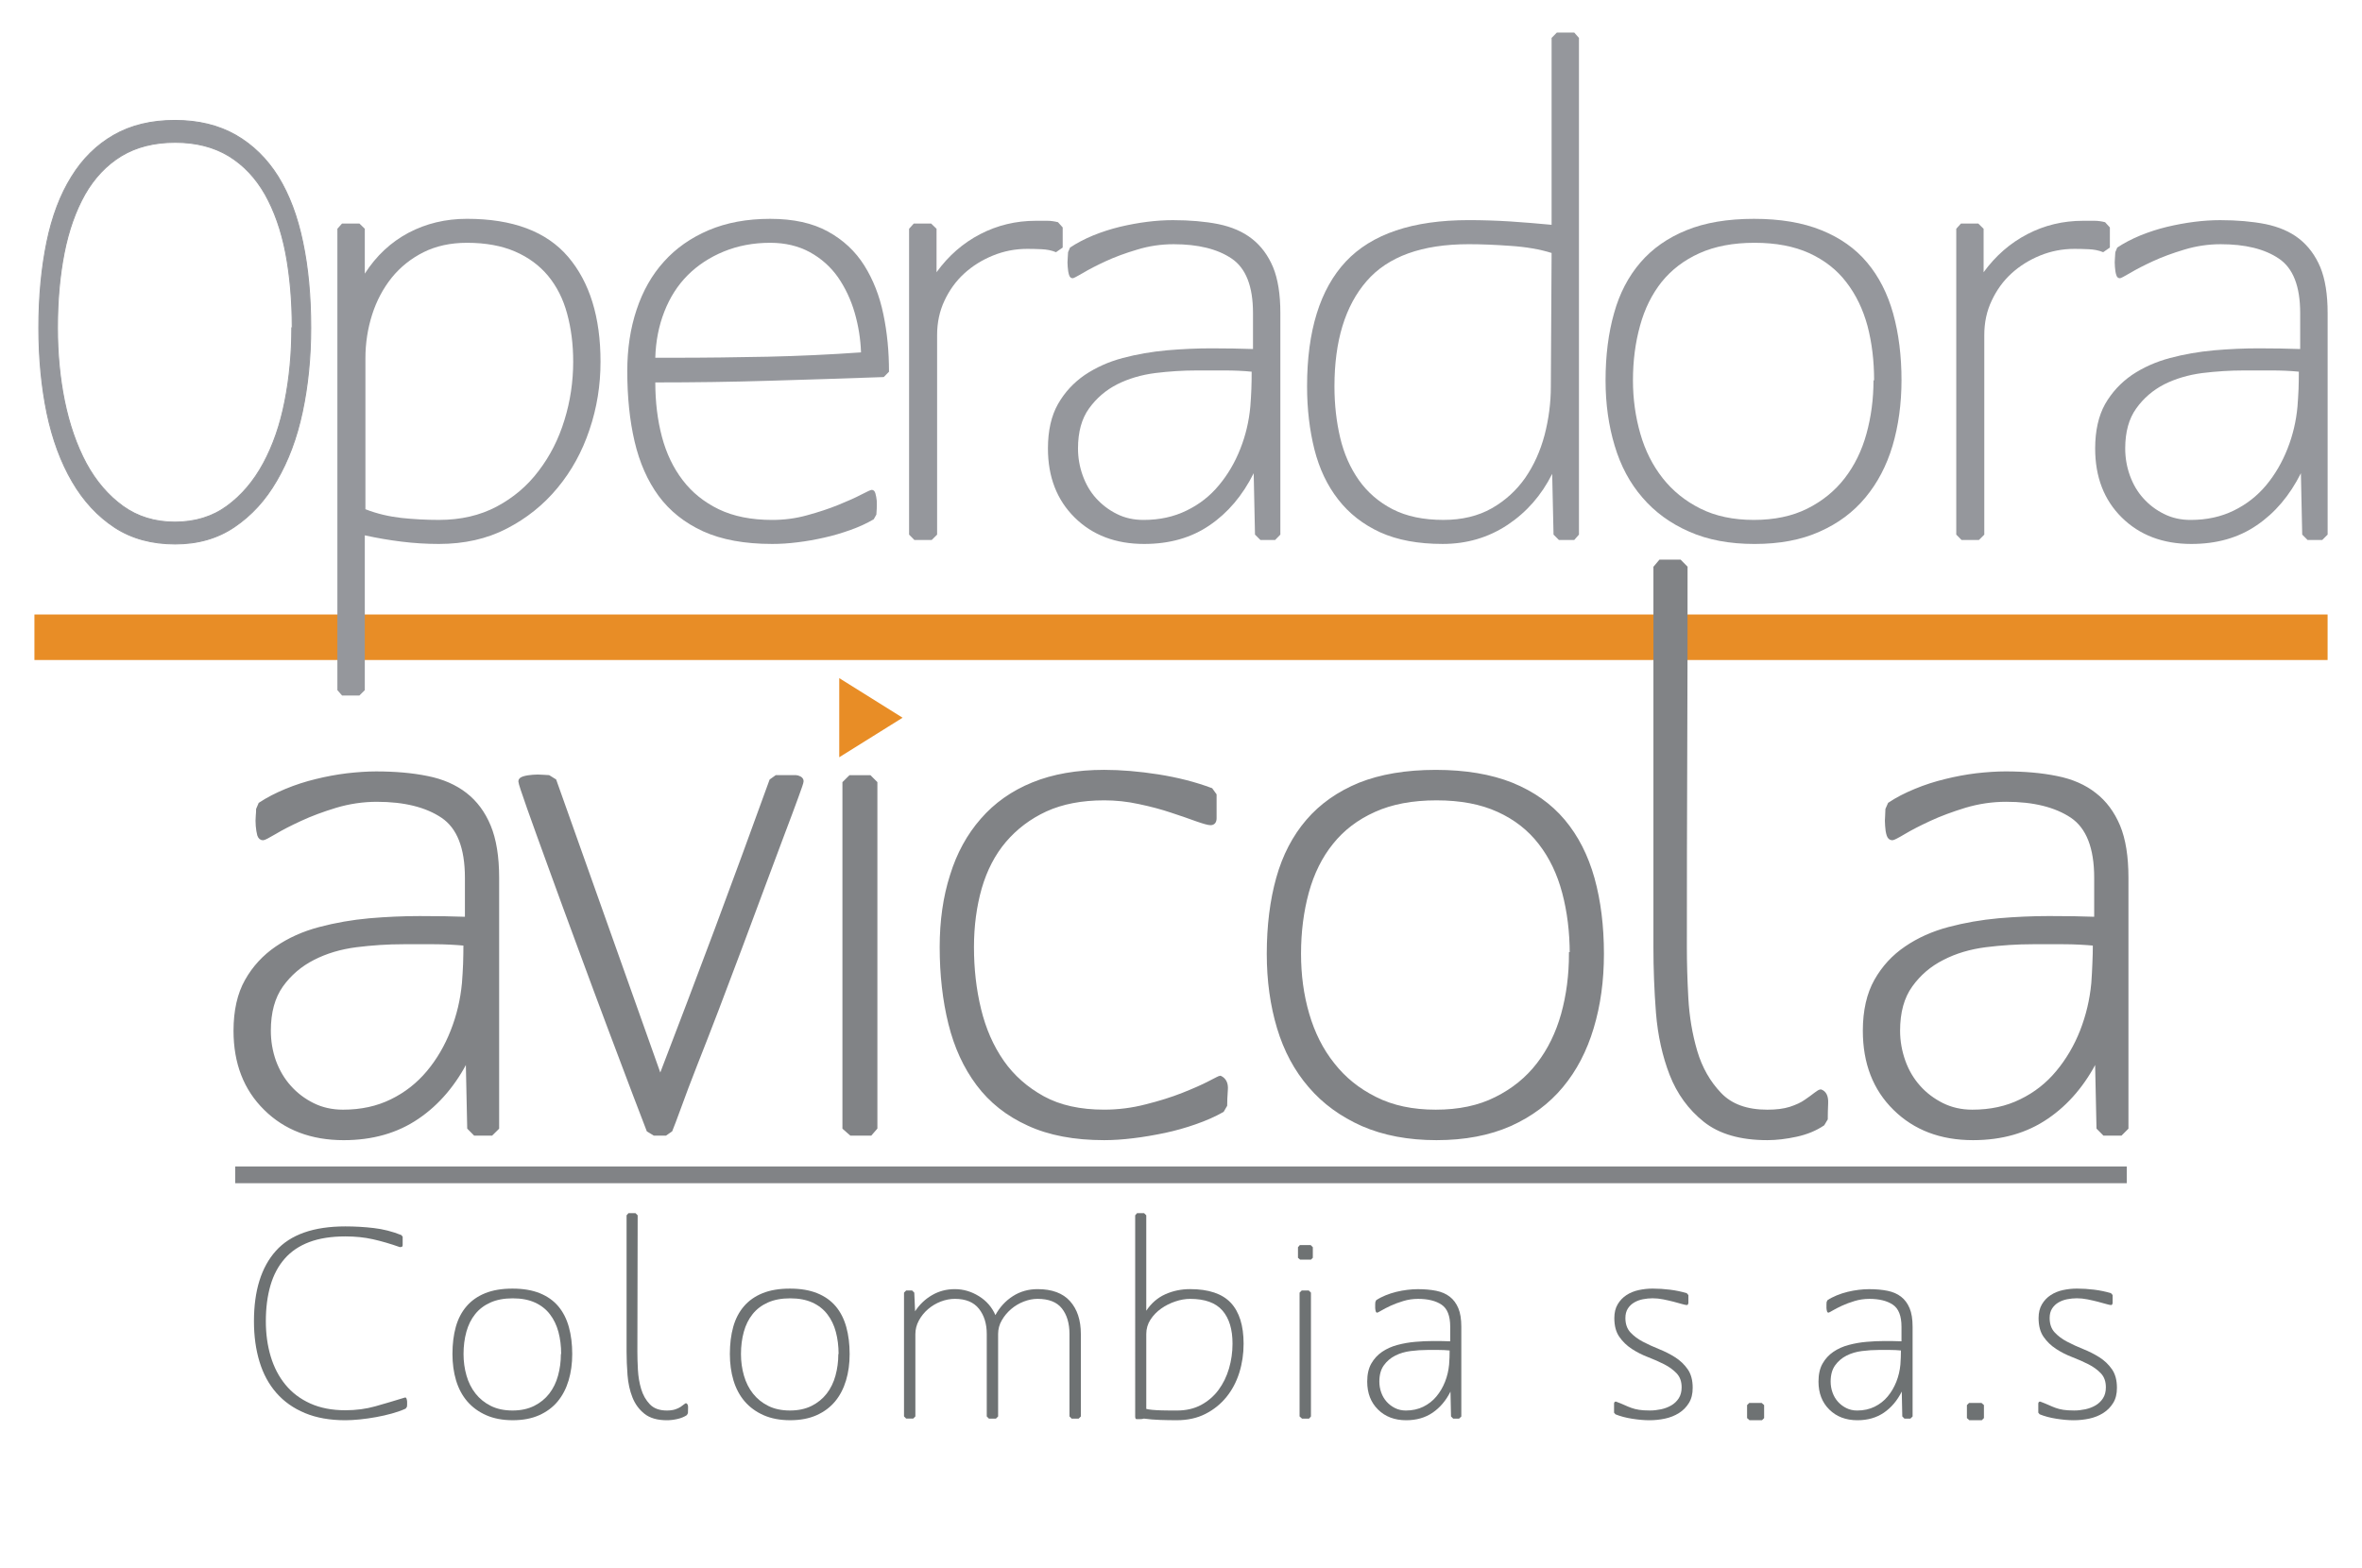 <?xml version="1.0" encoding="utf-8"?>
<!-- Generator: Adobe Illustrator 16.0.0, SVG Export Plug-In . SVG Version: 6.00 Build 0)  -->
<!DOCTYPE svg PUBLIC "-//W3C//DTD SVG 1.1//EN" "http://www.w3.org/Graphics/SVG/1.1/DTD/svg11.dtd">
<svg version="1.1" id="Layer_1" xmlns="http://www.w3.org/2000/svg" xmlns:xlink="http://www.w3.org/1999/xlink" x="0px" y="0px"
	 width="132.5px" height="88px" viewBox="0 0 132.5 88" enable-background="new 0 0 132.5 88" xml:space="preserve">
<g display="none">
	<rect x="39.885" y="5.597" display="inline" fill="#D33327" width="52.563" height="75.422"/>
	<path display="inline" fill="#FFFFFF" d="M51.798,11.015c0.184,0-8.29,0-8.29,0v0.488h1.463v14.264h-1.463v0.549h5.974v-0.61
		h-1.401V19.67h3.9c0,0,3.475,0.062,3.475-4.145S51.616,11.015,51.798,11.015z M48.019,19.305V11.38c0,0,4.633-0.67,4.633,3.963
		C52.652,19.976,48.019,19.305,48.019,19.305z"/>
	<polygon display="inline" fill="#FFFFFF" points="61.079,11.015 66.724,11.015 66.724,11.544 65.484,11.544 65.556,25.78 
		66.724,25.78 66.724,26.315 61.079,26.315 61.079,25.829 62.442,25.829 62.442,11.52 61.079,11.544 	"/>
	<path display="inline" fill="#FFFFFF" d="M84.172,13.905c0,0,0.073-2.19,0-2.19c-0.072,0-2.068-0.852-4.233-0.852
		c0,0-6.911-0.462-6.863,8.688c0,0,0.098,6.619,7.082,7.301c0,0,2.814-0.122,4.048-1.046v-1.85h-0.544v0.414
		c0,0-0.823,1.969-3.383,1.947s-3.674-3.255-3.674-7.65c0-4.396,0.878-7.479,3.796-7.438c0,0,3.091,0.073,3.188,2.677H84.172z"/>
	<g display="inline">
		<path fill="#FFFFFF" d="M87.3,10.431c0.288,0,0.569,0.073,0.845,0.222c0.273,0.147,0.487,0.36,0.641,0.634
			c0.153,0.276,0.23,0.563,0.23,0.862c0,0.296-0.076,0.58-0.226,0.853c-0.152,0.273-0.363,0.485-0.636,0.636
			c-0.271,0.151-0.557,0.226-0.854,0.226c-0.297,0-0.582-0.075-0.854-0.226c-0.273-0.151-0.485-0.363-0.637-0.636
			c-0.152-0.273-0.229-0.557-0.229-0.853c0-0.299,0.078-0.585,0.232-0.862c0.153-0.274,0.367-0.487,0.642-0.634
			C86.73,10.504,87.012,10.431,87.3,10.431z M87.3,10.715c-0.241,0-0.476,0.062-0.704,0.185c-0.229,0.125-0.407,0.3-0.535,0.531
			c-0.13,0.229-0.194,0.469-0.194,0.718c0,0.247,0.064,0.484,0.19,0.711c0.127,0.227,0.305,0.403,0.532,0.529
			c0.228,0.127,0.464,0.19,0.711,0.19s0.484-0.063,0.712-0.19c0.228-0.126,0.404-0.303,0.531-0.529
			c0.125-0.227,0.188-0.464,0.188-0.711c0-0.249-0.063-0.489-0.191-0.718c-0.129-0.23-0.308-0.406-0.537-0.531
			C87.774,10.777,87.541,10.715,87.3,10.715z M86.546,13.098V11.25h0.636c0.217,0,0.373,0.018,0.472,0.051
			c0.096,0.035,0.173,0.094,0.23,0.179c0.058,0.085,0.088,0.175,0.088,0.271c0,0.135-0.049,0.252-0.146,0.352
			c-0.096,0.1-0.225,0.156-0.382,0.168c0.063,0.027,0.116,0.06,0.156,0.098c0.074,0.073,0.165,0.195,0.272,0.366l0.227,0.362h-0.364
			l-0.164-0.292c-0.13-0.229-0.233-0.372-0.312-0.43c-0.056-0.042-0.134-0.064-0.24-0.064h-0.175v0.785H86.546z M86.845,12.058
			h0.363c0.173,0,0.289-0.026,0.353-0.078c0.063-0.052,0.095-0.12,0.095-0.205c0-0.054-0.016-0.103-0.046-0.147
			c-0.03-0.042-0.072-0.075-0.126-0.096c-0.055-0.021-0.154-0.032-0.3-0.032h-0.339V12.058z"/>
	</g>
</g>
<g display="none">
	<g display="inline">
		<g>
			<g>
				<circle fill="#231F1F" cx="67.114" cy="34.919" r="29.458"/>
				<path fill="#F48220" d="M65.819,14.941l-0.343-0.968c-0.929-1.655-2.619-2.514-4.552-2.309c-1.41,0.035-2.687,1.172-3.271,2.413
					c-0.828,1.552-0.379,3.652,0.688,4.962c0.183,0.191,0.397,0.338,0.725,0.449c0.309,2.448,0.791,5.619-1.652,7.203
					c-1.074,0.687-2.691,1.035-3.931,0.413c-2.724-0.999-2.689-4.097-2.724-6.58c0-1.173,0.208-2.656-1.103-3.343
					c-0.682-0.264-1.5-0.192-2.05,0.342c-4.14,4.638-6.662,10.747-6.662,17.45c0,10.375,6.033,19.335,14.782,23.577h-0.003
					c0.075,0.041,0.163,0.065,0.254,0.065c0.292,0,0.528-0.238,0.528-0.529c0-0.127-0.045-0.245-0.12-0.334h-0.004
					c-2.2-2.513-3.534-5.797-3.534-9.396c0-1.553,0.248-3.085,0.734-4.508c0.083-0.269,0.207-0.494,0.35-0.691
					c-1.228-1.317-1.909-3.077-2.145-4.627l-0.004-0.03l-0.004-0.033c-0.033-0.305-0.051-0.656-0.051-1.03
					c0-1.522,0.313-3.438,1.286-4.133c0.496-0.353,1.109-0.414,1.645-0.163l0.035,0.016l1.736,0.908
					c1.077,0.56,2.218,1.158,3.34,1.758c0.129-0.168,0.271-0.33,0.45-0.455l0.058-0.049l0.065-0.039
					c1.856-1.063,3.953-1.671,6.096-1.778C66.268,27.132,66.133,21.377,65.819,14.941z M61.517,17.117
					c-0.702,0-1.272-0.568-1.272-1.272c0-0.7,0.57-1.268,1.272-1.268c0.7,0,1.27,0.568,1.27,1.268
					C62.787,16.549,62.217,17.117,61.517,17.117z"/>
				<path fill="#C6C7C9" d="M74.397,9.801c-0.614-0.152-1.303-0.385-1.902-0.089c0,0-0.24,0.263,0.162,0.417
					c1.079,0.415,3.425,2.318,3.479,2.79c0.105,1.172-0.517,2.243-1.55,2.79c-0.356,0.157-1.275,0.384-1.827,0
					c-0.583-0.996-1.344-1.963-2.416-2.477c-0.617-0.209-1.273-0.242-1.859,0.103c-0.618,0.379-1.17,1.067-1.1,1.757
					c0.169,6.17,0.16,11.393,0.503,17.494c0.059,1.463,4.613,2.492,5.216,2.249l5.625-2.974c0.349-0.169,0.794,0.523,0.383,0.744
					l-4.33,2.203c-0.416,0.229-0.058,0.869,0.441,0.637c0.891-0.473,1.783-0.938,2.63-1.379l1.739-0.908l0.032-0.016
					c0.538-0.251,1.154-0.19,1.645,0.163c0.974,0.694,1.285,2.61,1.285,4.133c0,0.374-0.018,0.725-0.048,1.03L82.503,38.5
					l-0.005,0.03c-0.234,1.55-0.916,3.31-2.141,4.623c0.141,0.191,0.262,0.407,0.346,0.661c0.488,1.456,0.737,2.988,0.737,4.542
					c0,3.599-1.336,6.888-3.539,9.401l-0.003-0.005c-0.071,0.089-0.116,0.208-0.116,0.334c0,0.291,0.235,0.529,0.531,0.529
					c0.089,0,0.176-0.025,0.25-0.067l-0.007,0.005c8.75-4.239,14.782-13.206,14.782-23.581
					C93.337,23.022,85.337,12.949,74.397,9.801z M70.961,32.803c-0.383,0.378-1.034,0.173-1.24-0.309
					c0.137-0.793-1.374-1.556,0.073-1.974c0.654-0.028,1.258,0.124,1.533,0.746C71.603,31.749,71.271,32.391,70.961,32.803z
					 M71.082,19.792c0.418,0.744-0.373,1.246-0.373,1.246c-0.554,0.277-1.698-0.41-2.279-0.06c-0.116-0.113,0.535-1.023,0.883-1.302
					c0.536-0.395,1.813-1.325,2.256-1.187C71.615,18.606,70.976,19.605,71.082,19.792z M80.393,17.278
					c-0.031,0.07-0.756,1.674-2.145,2.359c-0.864,0.427-2.437,1.194-4.548,0.548c-0.248-0.081-0.248-0.699-0.018-0.638
					c1.663,0.442,3.174,0.114,4.296-0.443c1.201-0.594,1.84-2.008,1.867-2.069c0.058-0.131,0.075-0.225,0.077-0.274
					c-0.777-0.758-2.033-1.011-2.276-1.053c-0.171-0.031-0.446,0.028-0.514,0.059c-0.125,0.063-3.824,2.082-3.824,2.082
					c-0.175,0.099-0.445-0.438-0.292-0.525c0,0,3.747-2.046,3.864-2.101c0.171-0.076,0.565-0.156,0.869-0.103
					c0.278,0.048,1.729,0.34,2.631,1.252C80.639,16.629,80.475,17.092,80.393,17.278z"/>
				<g>
					<path fill="#FDC45A" d="M69.443,58.276L69.443,58.276h-4.589c-0.039,0-0.07,0.03-0.07,0.064c0,0.019,0.011,0.04,0.024,0.053
						c0.663,0.492,1.466,0.783,2.335,0.783c0.85,0,1.662-0.273,2.346-0.783l0,0c0.011-0.013,0.021-0.034,0.021-0.053
						C69.51,58.306,69.483,58.276,69.443,58.276z"/>
					<path fill="#FDC45A" d="M77.331,43.408c2.172-0.727,3.382-3.033,3.691-5.1c0.216-1.996-0.373-3.995-0.765-3.815
						c-2.618,1.385-6.121,3.148-8.67,4.699c-0.096,0.07-0.084-0.157-0.328-0.534c0.047-0.068,1.629-0.929,2.041-1.351
						c0.242-0.207,0.136-0.551-0.103-0.723l0.004-0.003c-1.784-1.021-3.854-1.607-6.06-1.607c-2.204,0-4.271,0.586-6.059,1.607
						l0.006,0.003c-0.24,0.172-0.343,0.516-0.104,0.723c0.413,0.422,1.993,1.283,2.041,1.351c-0.242,0.377-0.232,0.604-0.325,0.534
						c-2.551-1.551-6.05-3.313-8.672-4.697c-0.392-0.182-0.978,1.82-0.762,3.813c0.311,2.067,1.516,4.373,3.687,5.1
						c0.417,0.171,1.1,0.205,1.277,0.618c0.048,0.26-0.07,0.758-0.483,0.726c-0.793-0.208-1.398-0.361-2.243-0.812
						c-0.277-0.103-0.397,0.036-0.494,0.349L55,44.287c-0.427,1.277-0.661,2.646-0.661,4.068c0,7.071,5.733,12.802,12.802,12.802
						c7.068,0,12.803-5.731,12.803-12.802c0-1.421-0.231-2.791-0.66-4.068l-0.006,0.001c-0.099-0.313-0.22-0.452-0.495-0.349
						c-0.846,0.447-1.453,0.604-2.242,0.812c-0.414,0.033-0.531-0.466-0.482-0.726C76.233,43.612,76.92,43.579,77.331,43.408z
						 M61.953,43.896c0-0.408,0.332-0.737,0.74-0.737c0.41,0,0.741,0.329,0.741,0.737c0,0.409-0.331,0.744-0.741,0.744
						C62.285,44.64,61.953,44.305,61.953,43.896z M70.822,57.887v0.007c-0.14,0.185-0.295,0.365-0.465,0.536
						c-0.868,0.863-2.006,1.346-3.214,1.346c-1.493,0-2.821-0.743-3.672-1.882v-0.007c-0.018-0.017-0.028-0.047-0.028-0.074
						c0-0.078,0.061-0.137,0.133-0.137h7.141c0.073,0,0.131,0.059,0.131,0.137C70.849,57.84,70.839,57.87,70.822,57.887z
						 M71.491,56.635c-0.043,0.141-0.2,0.258-0.347,0.258h-8.002c-0.144,0-0.297-0.118-0.342-0.258l0,0
						c-0.194-0.528-0.301-1.104-0.301-1.706c0-1.334,0.506-2.575,1.429-3.5c0.871-0.866,2.01-1.346,3.213-1.346
						c2.564,0,4.647,2.175,4.647,4.847C71.789,55.523,71.686,56.101,71.491,56.635z M71.591,44.64c-0.406,0-0.74-0.335-0.74-0.744
						c0-0.408,0.333-0.737,0.74-0.737c0.41,0,0.743,0.329,0.743,0.737C72.334,44.305,72.001,44.64,71.591,44.64z"/>
					<path fill="#FDC45A" d="M67.141,50.68c-1.042,0-2.035,0.417-2.791,1.174c-0.808,0.806-1.255,1.901-1.255,3.075
						c0,0.383,0.052,0.754,0.145,1.11l0,0c0.038,0.138,0.186,0.257,0.331,0.257h7.146c0.146,0,0.295-0.12,0.329-0.257
						c0,0,0.143-0.731,0.143-1.11C71.189,52.586,69.377,50.68,67.141,50.68z M65.556,54.033c-0.292,0-0.531-0.236-0.531-0.526
						c0-0.292,0.239-0.531,0.531-0.531c0.291,0,0.527,0.239,0.527,0.531C66.083,53.797,65.847,54.033,65.556,54.033z M68.732,54.033
						c-0.292,0-0.529-0.236-0.529-0.526c0-0.292,0.237-0.531,0.529-0.531c0.289,0,0.526,0.239,0.526,0.531
						C69.258,53.797,69.021,54.033,68.732,54.033z"/>
				</g>
				<g>
					<path fill="#FDC45A" d="M55.978,23.679c-0.056-1.424,0.957-2.462,2.057-3.35c0.637,1.512,0.464,3.762-0.835,4.244
						C56.631,24.686,56.035,24.147,55.978,23.679z"/>
					<path fill="#FDC45A" d="M54.319,16.259c0.068-0.119,1.691-0.099,2.162-0.095c0.051,0.632,0.126,1.155,0.35,1.7
						C56.296,17.585,54.146,16.541,54.319,16.259z"/>
					<path fill="#FDC45A" d="M54.157,15.608c-0.072-0.174,1.867-1.454,2.625-1.625c-0.181,0.522-0.301,1.179-0.308,1.677
						C55.855,15.66,54.342,15.771,54.157,15.608z"/>
					<path fill="#FDC45A" d="M63.781,11.354c-0.936-0.371-1.892-0.461-3-0.49c0.58-0.836,1.286-1.489,1.975-1.625
						c1.512,0.166,0.745,1.119,2.559,1.119c0.858,0.602,0.451,1.968,0.417,2.555C65.431,12.447,64.392,11.609,63.781,11.354z"/>
				</g>
				<g>
					<path fill="#808184" d="M70.794,12.618c-0.964-0.448-1.996-0.654-3.067-0.791c-0.271-0.064-0.477-0.78-0.241-0.863
						c1.863-0.754,4.152-0.318,5.826,0.484c0.819,0.47,1.705,0.831,1.827,1.862c0.035,0.834-0.417,1.193-1.14,1.618
						c-0.238,0.174-0.617-0.049-0.818-0.238C72.417,13.753,71.701,13.056,70.794,12.618z"/>
				</g>
			</g>
		</g>
	</g>
	<g display="inline">
		<path fill="#231F1F" d="M20.583,77.494c-0.194-0.211-0.522-0.229-0.745-0.04c-0.937,0.794-2.114,1.248-3.23,1.248
			c-2.456,0-4.379-1.854-4.379-4.221c0-2.357,1.923-4.204,4.379-4.204c1.125,0,2.326,0.493,3.213,1.32
			c0.107,0.099,0.254,0.15,0.401,0.141c0.149-0.01,0.289-0.08,0.382-0.194l0.898-1.092c0.177-0.216,0.153-0.528-0.054-0.712
			c-1.314-1.16-3.092-1.825-4.877-1.825c-3.947,0-7.039,2.892-7.039,6.584c0,3.732,3.059,6.656,6.965,6.656
			c1.736,0,3.59-0.726,4.959-1.942c0.215-0.19,0.23-0.519,0.034-0.731L20.583,77.494z"/>
		<path fill="#231F1F" d="M29.225,67.915c-4.044,0-7.094,2.838-7.094,6.603c0,3.722,3.116,6.638,7.094,6.638
			s7.094-2.916,7.094-6.638C36.319,70.814,33.203,67.915,29.225,67.915z M29.244,78.774c-2.435,0-4.416-1.909-4.416-4.257
			c0-2.328,1.981-4.222,4.416-4.222c2.445,0,4.36,1.854,4.36,4.222C33.604,76.865,31.648,78.774,29.244,78.774z"/>
		<path fill="#231F1F" d="M49.325,67.968h-1.552c-0.295,0-0.535,0.234-0.535,0.522v7.917c0,0.01,0,0.039-0.038,0.052
			c-0.038,0.012-0.056-0.012-0.062-0.02l-6.308-8.262c-0.101-0.132-0.261-0.21-0.429-0.21h-1.7c-0.295,0-0.535,0.234-0.535,0.522
			v12.052c0,0.288,0.24,0.522,0.535,0.522h1.589c0.295,0,0.535-0.234,0.535-0.522v-7.896c0-0.01,0-0.039,0.038-0.052
			c0.038-0.012,0.056,0.012,0.062,0.02l6.271,8.24c0.101,0.132,0.261,0.211,0.43,0.211h1.699c0.295,0,0.535-0.234,0.535-0.522
			V68.491C49.86,68.203,49.62,67.968,49.325,67.968z"/>
		<path fill="#231F1F" d="M61.573,67.968h-9.774c-0.295,0-0.535,0.234-0.535,0.522v1.336c0,0.288,0.24,0.522,0.535,0.522h3.493
			c0.031,0,0.055,0.024,0.055,0.054v10.14c0,0.288,0.24,0.522,0.535,0.522h1.59c0.295,0,0.535-0.234,0.535-0.522v-10.14
			c0-0.029,0.025-0.054,0.055-0.054h3.511c0.295,0,0.535-0.234,0.535-0.522v-1.336C62.108,68.203,61.868,67.968,61.573,67.968z"/>
		<path fill="#231F1F" d="M72.897,78.684h-6.689c-0.03,0-0.055-0.024-0.055-0.054v-2.905c0-0.03,0.025-0.054,0.055-0.054h5.728
			c0.295,0,0.535-0.234,0.535-0.523v-1.335c0-0.288-0.24-0.522-0.535-0.522h-5.728c-0.03,0-0.055-0.024-0.055-0.055v-2.833
			c0-0.029,0.025-0.054,0.055-0.054h6.467c0.295,0,0.535-0.234,0.535-0.522v-1.336c0-0.288-0.24-0.522-0.535-0.522h-8.647
			c-0.295,0-0.535,0.234-0.535,0.522v12.052c0,0.288,0.24,0.522,0.535,0.522h8.869c0.295,0,0.535-0.234,0.535-0.522v-1.336
			C73.433,78.918,73.192,78.684,72.897,78.684z"/>
		<path fill="#231F1F" d="M97.883,76.69c1.614-0.742,2.502-2.225,2.502-4.176c0-2.889-1.986-4.546-5.45-4.546h-4.952
			c-0.295,0-0.535,0.234-0.535,0.522v12.052c0,0.288,0.24,0.522,0.535,0.522h1.59c0.295,0,0.535-0.234,0.535-0.522v-3.23
			c0-0.029,0.025-0.054,0.056-0.054h2.771c0.143,0,0.286,0,0.422-0.006c0.026-0.002,0.046,0.009,0.056,0.025l2.186,3.534
			c0.097,0.156,0.272,0.253,0.458,0.253h1.755c0.198,0,0.379-0.106,0.472-0.276c0.093-0.171,0.083-0.377-0.028-0.537l-2.395-3.485
			c-0.012-0.018-0.01-0.035-0.007-0.044C97.859,76.711,97.866,76.698,97.883,76.69z M97.836,72.568c0,1.533-0.976,2.31-2.901,2.31
			h-2.771c-0.031,0-0.056-0.024-0.056-0.054v-4.421c0-0.029,0.025-0.054,0.056-0.054h2.771
			C96.86,70.349,97.836,71.096,97.836,72.568z"/>
		<path fill="#231F1F" d="M109.605,68.282c-0.085-0.19-0.277-0.313-0.49-0.313h-1.85c-0.212,0-0.404,0.122-0.489,0.312
			l-5.448,12.052c-0.074,0.162-0.058,0.348,0.041,0.496s0.267,0.237,0.448,0.237h1.624c0.215,0,0.409-0.125,0.493-0.318l1.085-2.499
			c0.009-0.02,0.029-0.033,0.051-0.033h6.131c0.022,0,0.042,0.014,0.051,0.033l1.085,2.499c0.084,0.193,0.278,0.318,0.493,0.318
			h1.681c0.181,0,0.349-0.089,0.448-0.236c0.099-0.148,0.115-0.334,0.043-0.496L109.605,68.282z M108.075,71.192
			c0.009-0.021,0.026-0.032,0.051-0.032c0.024,0,0.041,0.011,0.051,0.032l1.993,4.585c0.01,0.022,0.003,0.04-0.005,0.051
			c-0.007,0.011-0.021,0.024-0.046,0.024h-3.985c-0.025,0-0.039-0.014-0.046-0.024c-0.008-0.011-0.015-0.029-0.005-0.051
			L108.075,71.192z"/>
		<path fill="#231F1F" d="M124.161,78.666h-5.008c-0.03,0-0.055-0.023-0.055-0.054V68.491c0-0.288-0.24-0.522-0.535-0.522h-1.59
			c-0.295,0-0.535,0.234-0.535,0.522v12.052c0,0.288,0.24,0.522,0.535,0.522h7.188c0.295,0,0.535-0.234,0.535-0.522v-1.354
			C124.696,78.9,124.456,78.666,124.161,78.666z"/>
		<path fill="#231F1F" d="M86.309,74.39h-2.998c-0.258,0-0.468,0.205-0.468,0.457v1.199c0,0.252,0.21,0.457,0.468,0.457h1.15v1.471
			c0,0.021-0.01,0.04-0.027,0.049c-0.867,0.478-1.854,0.751-2.708,0.751c-2.518,0-4.489-1.87-4.489-4.257
			c0-2.378,1.964-4.24,4.471-4.24c1.188,0,2.411,0.437,3.355,1.198c0.11,0.089,0.25,0.129,0.392,0.113
			c0.144-0.017,0.278-0.09,0.366-0.202l0.873-1.106c0.178-0.225,0.139-0.55-0.086-0.725c-1.345-1.043-3.131-1.641-4.9-1.641
			c-4.086,0-7.168,2.838-7.168,6.603c0,3.722,3.092,6.638,7.039,6.638c1.72,0,3.653-0.612,5.046-1.599
			c0.137-0.098,0.219-0.256,0.219-0.424v-4.22C86.844,74.625,86.604,74.39,86.309,74.39z"/>
	</g>
</g>
<g display="none">
	<g display="inline">
		<g>
			<path fill="#2EA349" d="M12.822,78.832l0.55-1.657c0.702,0.313,1.45,0.462,2.244,0.462c0.939,0,1.194-0.139,1.271-0.697
				c0.069-0.501-0.104-0.608-1.441-1.085c-1.29-0.46-1.859-1.168-1.682-2.419c0.192-1.368,1.24-2.081,3.196-2.081
				c0.846,0,1.629,0.151,2.415,0.422l-0.565,1.666c-0.531-0.278-1.116-0.413-1.755-0.413c-0.876,0-1.113,0.121-1.18,0.607
				c-0.075,0.539,0.099,0.669,1.5,1.16c1.289,0.453,1.836,1.093,1.678,2.22c-0.213,1.52-1.351,2.309-3.466,2.309
				C14.532,79.325,13.633,79.148,12.822,78.832z"/>
			<path fill="#2EA349" d="M20.067,73.472h2.088l-0.808,5.746h-2.088L20.067,73.472z M20.187,71.783
				c0.115-0.812,0.471-1.105,1.339-1.105c0.85,0,1.116,0.291,1.001,1.095c-0.116,0.82-0.471,1.117-1.334,1.117
				C20.339,72.889,20.072,72.595,20.187,71.783z"/>
			<path fill="#2EA349" d="M27.925,75.345c-0.144,1.077-1.015,1.7-2.381,1.7c-0.487,0-0.978-0.068-1.445-0.206
				c0.007,0.742,0.376,0.947,1.414,0.947c0.566,0,1.144-0.105,1.594-0.29l0.134,1.545c-0.613,0.179-1.359,0.283-2.068,0.283
				c-2.312,0-3.283-0.929-2.994-2.979c0.266-1.894,1.486-2.979,3.367-2.979C27.226,73.367,28.094,74.088,27.925,75.345z
				 M25.304,74.804c-0.695,0-0.93,0.2-1.086,1.004c0.341,0.067,0.681,0.102,1.023,0.102c0.6,0,0.738-0.105,0.806-0.548
				C26.118,74.901,25.979,74.804,25.304,74.804z"/>
			<path fill="#2EA349" d="M37.931,75.439L37.4,79.218h-2.086l0.483-3.445c0.067-0.482-0.1-0.68-0.596-0.68
				c-0.318,0-0.681,0.089-0.996,0.265c-0.004,0.027-0.007,0.054-0.011,0.081l-0.53,3.779h-2.086l0.483-3.445
				c0.07-0.504-0.086-0.68-0.596-0.68c-0.337,0-0.701,0.101-0.997,0.265l-0.542,3.86H27.84l0.808-5.746h1.467l0.189,0.784h0.012
				c0.598-0.565,1.405-0.89,2.228-0.89c0.825,0,1.346,0.277,1.567,0.835c0.607-0.545,1.391-0.835,2.169-0.835
				C37.579,73.367,38.126,74.053,37.931,75.439z"/>
			<path fill="#2EA349" d="M44.58,76.345c-0.283,2.012-1.243,3.009-2.818,3.009c-0.737,0-1.261-0.253-1.565-0.565l-0.404,2.877
				h-2.086l1.151-8.193h1.46l0.198,0.786h0.012c0.581-0.602,1.36-0.892,2.158-0.892C44.228,73.367,44.859,74.354,44.58,76.345z
				 M41.668,75c-0.335,0-0.675,0.056-0.962,0.166l-0.336,2.394c0.226,0.1,0.543,0.137,0.889,0.137c0.806,0,1.046-0.271,1.196-1.354
				C42.604,75.268,42.446,75,41.668,75z"/>
			<path fill="#2EA349" d="M45.414,73.472h1.447l0.186,0.842h0.011c0.484-0.683,1.037-0.947,1.691-0.947
				c0.279,0,0.485,0.039,0.669,0.09l-0.478,1.879c-0.182-0.063-0.385-0.076-0.569-0.076c-0.44,0-0.818,0.118-1.139,0.356
				l-0.54,3.603h-2.085L45.414,73.472z"/>
			<path fill="#2EA349" d="M54.703,75.345c-0.145,1.077-1.015,1.7-2.382,1.7c-0.487,0-0.978-0.068-1.444-0.206
				c0.007,0.742,0.376,0.947,1.414,0.947c0.566,0,1.143-0.105,1.594-0.29l0.133,1.545c-0.612,0.179-1.359,0.283-2.067,0.283
				c-2.312,0-3.283-0.929-2.995-2.979c0.266-1.894,1.486-2.979,3.368-2.979C54.003,73.367,54.871,74.088,54.703,75.345z
				 M52.081,74.804c-0.694,0-0.93,0.2-1.086,1.004c0.341,0.067,0.682,0.102,1.024,0.102c0.6,0,0.738-0.105,0.805-0.548
				C52.895,74.901,52.756,74.804,52.081,74.804z"/>
			<path fill="#2EA349" d="M63.49,75.345c-0.145,1.077-1.015,1.7-2.382,1.7c-0.487,0-0.978-0.068-1.444-0.206
				c0.008,0.742,0.376,0.947,1.414,0.947c0.566,0,1.144-0.105,1.594-0.29l0.134,1.545c-0.612,0.179-1.359,0.283-2.067,0.283
				c-2.312,0-3.283-0.929-2.995-2.979c0.266-1.894,1.485-2.979,3.367-2.979C62.791,73.367,63.658,74.088,63.49,75.345z
				 M60.869,74.804c-0.695,0-0.93,0.2-1.086,1.004c0.341,0.067,0.682,0.102,1.023,0.102c0.6,0,0.739-0.105,0.806-0.548
				C61.682,74.901,61.544,74.804,60.869,74.804z"/>
			<path fill="#2EA349" d="M64.212,73.472h1.461l0.198,0.784h0.021c0.611-0.565,1.451-0.89,2.308-0.89
				c1.343,0,1.913,0.687,1.717,2.072l-0.531,3.779H67.3l0.483-3.445c0.075-0.538-0.053-0.693-0.653-0.693
				c-0.368,0-0.766,0.082-1.089,0.21l-0.55,3.929h-2.086L64.212,73.472z"/>
			<path fill="#2EA349" d="M78.862,75.345c-0.145,1.077-1.015,1.7-2.382,1.7c-0.487,0-0.978-0.068-1.444-0.206
				c0.007,0.742,0.376,0.947,1.414,0.947c0.567,0,1.144-0.105,1.594-0.29l0.134,1.545c-0.612,0.179-1.359,0.283-2.067,0.283
				c-2.313,0-3.283-0.929-2.995-2.979c0.266-1.894,1.485-2.979,3.367-2.979C78.163,73.367,79.031,74.088,78.862,75.345z
				 M76.241,74.804c-0.695,0-0.93,0.2-1.086,1.004c0.341,0.067,0.682,0.102,1.023,0.102c0.6,0,0.739-0.105,0.806-0.548
				C77.055,74.901,76.917,74.804,76.241,74.804z"/>
			<path fill="#2EA349" d="M79.944,71.196h2.088l-1.128,8.022h-2.088L79.944,71.196z"/>
			<path fill="#2EA349" d="M84.728,76.23c0.272-1.934,1.479-2.863,3.611-2.863c0.677,0,1.245,0.103,1.682,0.264l-0.521,1.505
				c-0.25-0.137-0.604-0.186-0.989-0.186c-1.179,0-1.512,0.282-1.669,1.409c-0.153,1.097,0.08,1.371,1.162,1.371
				c0.48,0,0.916-0.109,1.215-0.257l0.249,1.672c-0.552,0.124-1.192,0.18-1.797,0.18C85.454,79.325,84.439,78.28,84.728,76.23z"/>
			<path fill="#2EA349" d="M96.348,73.472l-0.808,5.746h-1.463l-0.209-0.688h-0.014c-0.566,0.505-1.338,0.794-2.125,0.794
				c-1.547,0-2.191-0.987-1.912-2.979c0.283-2.012,1.225-2.98,2.8-2.98c0.796,0,1.462,0.326,1.833,0.896h0.016l0.417-0.788H96.348z
				 M92.741,77.692c0.323,0,0.667-0.052,0.949-0.159l0.335-2.379c-0.227-0.107-0.554-0.159-0.897-0.159
				c-0.797,0-1.034,0.271-1.185,1.354C91.794,77.423,91.954,77.692,92.741,77.692z"/>
			<path fill="#2EA349" d="M106.198,75.439l-0.531,3.779h-2.085l0.483-3.445c0.067-0.482-0.1-0.68-0.596-0.68
				c-0.318,0-0.682,0.089-0.997,0.265c-0.003,0.027-0.007,0.054-0.011,0.081l-0.531,3.779h-2.085l0.483-3.445
				c0.07-0.504-0.086-0.68-0.596-0.68c-0.337,0-0.701,0.101-0.997,0.265l-0.542,3.86h-2.085l0.807-5.746h1.467l0.189,0.784h0.012
				c0.598-0.565,1.405-0.89,2.228-0.89c0.825,0,1.347,0.277,1.567,0.835c0.607-0.545,1.392-0.835,2.17-0.835
				C105.846,73.367,106.393,74.053,106.198,75.439z"/>
			<path fill="#2EA349" d="M112.847,76.345c-0.283,2.012-1.242,3.009-2.818,3.009c-0.737,0-1.261-0.253-1.565-0.565l-0.404,2.877
				h-2.086l1.151-8.193h1.461l0.198,0.786h0.012c0.58-0.602,1.36-0.892,2.159-0.892C112.495,73.367,113.126,74.354,112.847,76.345z
				 M109.935,75c-0.335,0-0.675,0.056-0.963,0.166l-0.336,2.394c0.226,0.1,0.544,0.137,0.889,0.137c0.807,0,1.045-0.271,1.196-1.354
				C110.871,75.268,110.713,75,109.935,75z"/>
			<path fill="#2EA349" d="M113.138,76.345c0.28-1.991,1.466-2.979,3.583-2.979c2.114,0,3.022,0.987,2.742,2.979
				c-0.279,1.991-1.466,2.979-3.58,2.979C113.766,79.325,112.857,78.336,113.138,76.345z M117.329,76.345
				c0.156-1.116-0.012-1.396-0.833-1.396c-0.824,0-1.069,0.279-1.225,1.396c-0.153,1.103,0.015,1.378,0.839,1.378
				C116.932,77.723,117.176,77.448,117.329,76.345z"/>
		</g>
	</g>
	<g display="inline">
		<g>
			<g>
				<g>
					<path fill="#FFFFFF" d="M52.497,5.727c-8.079,1.134-14.799,6.398-17.97,14.099c-3.185,7.712-5.528,17.331-6.609,27.086
						c-1.324,11.962,5.211,20.265,17.062,21.675c10.599,1.26,31.693,1.26,42.588,0c11.858-1.363,18.401-9.67,17.073-21.675
						c-1.085-9.756-3.427-19.374-6.606-27.086c-3.231-7.839-9.788-12.978-17.983-14.104C72.514,4.692,59.893,4.692,52.497,5.727z"/>
				</g>
			</g>
			<path fill="#FEDC00" d="M97.521,32.575c-1.051-4.184-2.284-7.965-3.608-11.178c-2.672-6.525-8.071-10.898-14.999-11.857
				c-6.933-0.957-18.771-0.947-25.493,0c-6.721,0.944-12.333,5.333-15.001,11.857c-1.318,3.213-2.555,6.994-3.604,11.178H97.521z"/>
			<path fill="#04A54F" d="M101.843,47.219c-0.458-4.147-1.139-8.119-1.962-11.839H84.902c-1.484,7.977-9.193,14.061-18.477,14.061
				c-9.295,0-17.003-6.084-18.488-14.061H32.676c-0.829,3.72-1.502,7.692-1.961,11.839c-1.139,10.278,4.22,17.351,14.592,18.573
				c10.373,1.236,31.425,1.218,41.938,0C97.767,64.585,102.981,57.497,101.843,47.219z"/>
			<path fill="#04A54F" d="M43.907,29.604l5.025-1.194c0.177-0.042,0.234-0.264,0.1-0.386l-3.697-3.356
				c-0.154-0.14-0.053-0.395,0.154-0.393l5.628,0.067l-2.872-4.496c-0.111-0.173,0.049-0.391,0.247-0.339l5.043,1.325
				c0.17,0.045,0.324-0.115,0.273-0.283l-1.41-4.658c-0.059-0.194,0.148-0.36,0.325-0.263l4.518,2.5
				c0.151,0.084,0.337-0.027,0.334-0.2l-0.063-4.866c-0.002-0.2,0.237-0.304,0.381-0.166l3.68,3.517
				c0.124,0.118,0.329,0.061,0.374-0.104l1.293-4.74c0.052-0.191,0.308-0.227,0.411-0.057l2.58,4.279
				c0.087,0.145,0.298,0.145,0.386,0l2.575-4.278c0.102-0.17,0.358-0.134,0.411,0.057l1.294,4.739
				c0.045,0.165,0.25,0.222,0.373,0.104l3.679-3.517c0.144-0.138,0.383-0.034,0.381,0.166l-0.061,4.866
				c-0.002,0.173,0.184,0.284,0.335,0.2l4.514-2.5c0.177-0.098,0.383,0.069,0.325,0.262l-1.404,4.659
				c-0.051,0.169,0.103,0.328,0.273,0.283l5.035-1.324c0.199-0.052,0.358,0.166,0.248,0.339l-2.641,4.145
				c-0.096,0.151,0.014,0.349,0.193,0.347l5.208-0.062c0.208-0.002,0.308,0.253,0.154,0.393l-3.699,3.356
				c-0.134,0.122-0.077,0.344,0.1,0.386l5.031,1.194c0.203,0.048,0.237,0.323,0.052,0.419l-4.893,2.552H99.22
				c-1.103-4.372-2.402-8.321-3.789-11.68c-2.811-6.811-8.48-11.387-15.764-12.383c-7.282-0.999-19.715-0.992-26.778,0
				c-7.062,0.985-12.958,5.572-15.766,12.383c-1.383,3.358-2.684,7.308-3.78,11.68h15.403l-4.891-2.552
				C43.67,29.926,43.704,29.652,43.907,29.604z"/>
			<path fill="#EB2227" d="M82.353,32.575c0,7.915-7.133,14.337-15.929,14.337c-8.805,0-15.938-6.423-15.938-14.337
				c0-7.924,7.132-14.346,15.938-14.346C75.219,18.229,82.353,24.651,82.353,32.575z"/>
		</g>
	</g>
	<g display="inline">
		<path fill="#FFFFFF" d="M44.486,53.704v1.653l3.306-0.01v2.569l-3.306,0.01v3.934h-3.622v-9.285c0-0.845,0.685-1.53,1.53-1.53
			h6.55v2.66H44.486z"/>
		<path fill="#FFFFFF" d="M50.834,51.044h3.716V61.86h-3.716V51.044z"/>
		<path fill="#FFFFFF" d="M56.962,51.044h2.76l4.589,5.246v-5.246h3.457V61.86h-2.761l-4.588-5.246v5.246h-3.456V51.044z"/>
		<path fill="#FFFFFF" d="M69.451,56.467c0-3.726,1.998-5.573,6.026-5.573c1.067,0,2.005,0.128,2.832,0.386l-0.657,2.695
			c-0.54-0.217-1.159-0.325-1.868-0.325c-2.086,0-2.65,0.563-2.65,2.817c0,2.207,0.556,2.758,2.607,2.758
			c0.887,0,1.606-0.152,2.169-0.459l0.655,2.827c-0.904,0.277-1.926,0.414-3.084,0.414C71.45,62.007,69.451,60.171,69.451,56.467z"
			/>
		<path fill="#FFFFFF" d="M87.513,60.213h-3.38l-0.531,1.646h-3.835l4.276-10.815h3.686l4.247,10.815h-3.93L87.513,60.213z
			 M86.76,57.884l-0.94-2.906l-0.937,2.906H86.76z"/>
	</g>
	<path display="inline" fill="#FFFFFF" d="M66.487,27.691v3.205l6.411-0.02v4.981l-6.411,0.02v7.628h-7.023V25.502
		c0-1.639,1.329-2.968,2.968-2.968h12.7v5.157H66.487z"/>
</g>
<g display="none">
	<g display="inline">
		<path fill="#020202" d="M40.79,18.165c0.347,0.432,0.703,0.857,1.037,1.299c0.778,1.028,1.445,2.126,2.018,3.281
			c0.071,0.143,0.15,0.208,0.32,0.218c1.807,0.104,3.612,0.217,5.417,0.33c1.606,0.101,3.213,0.2,4.818,0.306
			c1.396,0.093,2.792,0.184,4.185,0.294c1.261,0.1,2.52,0.228,3.78,0.337c0.734,0.064,0.886,0.472,0.923,1.002
			c0.031,0.438-0.075,0.86-0.261,1.257c-0.36,0.769-0.915,1.304-1.748,1.57c-4.916,1.567-9.754,3.356-14.563,5.223
			c-0.258,0.1-0.264,0.101-0.254,0.375c0.033,0.933-0.022,1.863-0.069,2.794c0.028,0.928-0.141,1.832-0.328,2.734
			c-0.592,2.86-1.724,5.48-3.501,7.806c-0.963,1.259-2.055,2.393-3.406,3.248c-1.2,0.759-2.49,1.221-3.936,1.124
			c-0.846-0.057-1.635-0.316-2.367-0.734c-1.716-0.979-2.955-2.435-3.97-4.091c-2.116-3.452-3.355-7.22-3.904-11.215
			c-0.397-2.893-0.093-5.72,1.051-8.423c0.604-1.428,1.45-2.7,2.721-3.639c1.119-0.826,2.402-1.164,3.769-1.267
			c1.639-0.124,3.249,0.169,4.87,0.313c0.537,0.047,1.073,0.11,1.668,0.16c-0.33-0.539-0.715-0.954-1.1-1.358
			c-1.576-1.659-3.44-2.905-5.651-3.505c-3.279-0.89-6.392-0.437-9.212,1.524c-1.204,0.837-2.097,1.971-2.8,3.256
			c-1.11,2.027-1.676,4.222-2.021,6.485c-0.157,1.032-0.264,2.067-0.282,3.113c-0.009,0.542-0.069,1.085-0.055,1.629
			c0.061,2.132,0.245,4.25,0.646,6.35c0.474,2.484,1.15,4.908,2.085,7.257c0.905,2.275,2.011,4.451,3.324,6.52
			c0.393,0.619,0.814,1.218,1.229,1.823c0.063,0.092,0.135,0.179,0.12,0.301c0.701,1.002,1.479,1.942,2.295,2.852
			c2.353,2.626,5.035,4.841,8.143,6.524c0.956,0.518,1.939,0.975,2.952,1.37c0.496,0.193,0.669,0.426,0.638,0.961
			c-0.055,0.937-0.414,1.741-1.138,2.358c-0.47,0.401-0.98,0.487-1.576,0.251c-3.093-1.226-5.878-2.952-8.392-5.123
			c-3.677-3.177-6.537-6.989-8.761-11.293c-1.604-3.105-2.793-6.364-3.557-9.776c-0.376-1.678-0.656-3.373-0.841-5.084
			c-0.146-1.349-0.224-2.7-0.228-4.055c-0.003-1.332,0.067-2.662,0.223-3.987c0.217-1.855,0.585-3.677,1.151-5.457
			c0.735-2.308,1.757-4.475,3.228-6.412c1.748-2.302,3.944-4.002,6.698-4.943c0.241-0.082,0.483-0.16,0.725-0.24
			c0.107-0.107,0.248-0.142,0.39-0.175c3.104-0.719,6.102-0.426,8.992,0.939c1.6,0.755,2.952,1.837,4.171,3.102
			C40.594,17.818,40.737,17.962,40.79,18.165z"/>
		<path fill="#F2C322" d="M25.343,55.862c-1.894-2.566-3.422-5.336-4.622-8.289c-1.095-2.691-1.873-5.469-2.351-8.335
			c-0.25-1.502-0.408-3.009-0.473-4.53c-0.052-1.201-0.048-2.4,0.04-3.595c0.193-2.623,0.656-5.191,1.714-7.622
			c0.576-1.324,1.326-2.537,2.357-3.559c1.371-1.361,3.034-2.184,4.911-2.577c3.06-0.64,5.898-0.085,8.537,1.585
			c1.446,0.916,2.65,2.078,3.681,3.434c0.032,0.042,0.06,0.087,0.118,0.174c-0.234,0.015-0.425-0.015-0.617-0.035
			c-1.479-0.147-2.956-0.308-4.438-0.433c-1.065-0.09-2.128-0.023-3.173,0.228c-1.634,0.392-2.876,1.338-3.833,2.693
			c-0.83,1.175-1.386,2.472-1.745,3.858c-0.412,1.59-0.589,3.208-0.523,4.847c0.06,1.489,0.315,2.953,0.656,4.403
			c0.64,2.726,1.609,5.323,3.003,7.757c0.716,1.248,1.541,2.414,2.593,3.406c0.429,0.405,0.89,0.769,1.39,1.083
			c1.739,1.094,3.551,1.223,5.431,0.404c1.284-0.56,2.352-1.42,3.308-2.425c2.109-2.218,3.499-4.84,4.334-7.77
			c0.384-1.348,0.608-2.724,0.753-4.115c0.08,0.381,0.079,0.771,0.094,1.154c0.04,1.12,0.025,2.242-0.059,3.36
			c-0.151,2.008-0.646,3.93-1.425,5.785c-0.409,0.972-0.817,1.945-1.346,2.858c-1.28,2.212-3.059,3.929-5.258,5.218
			c-1.564,0.917-3.244,1.533-5.019,1.893c-0.368,0.075-0.746,0.105-1.121,0.136c-0.465,0.037-0.931,0.063-1.396,0.074
			c-1.207,0.03-2.381-0.193-3.546-0.481C26.651,56.284,26,56.064,25.343,55.862z"/>
		<path fill="#020202" d="M67.381,47.208c0.083-0.033,0.108-0.112,0.15-0.174c1.9-2.789,3.868-5.529,5.921-8.208
			c0.155-0.203,0.298-0.411,0.406-0.645c0.14-0.303,0.32-0.584,0.556-0.825c0.267-0.272,0.579-0.44,0.976-0.418
			c0.425,0.024,0.72,0.225,0.839,0.633c0.177,0.61,0.112,1.209-0.153,1.784c-0.216,0.47-0.518,0.887-0.91,1.22
			c-0.762,0.647-1.354,1.437-1.926,2.242c-1.292,1.818-2.522,3.678-3.702,5.571c-0.235,0.376-0.453,0.762-0.645,1.163
			c-0.178,0.372-0.397,0.719-0.701,1.005c-0.247,0.233-0.527,0.399-0.868,0.46c-0.519,0.093-0.914-0.091-1.202-0.521
			c-0.231-0.344-0.357-0.736-0.483-1.126c-0.341-1.056-0.562-2.143-0.803-3.224c-0.23-1.028-0.512-2.042-0.909-3.02
			c-0.084-0.208-0.082-0.211-0.311-0.145c-0.479,0.139-0.957,0.281-1.434,0.423c-0.241,0.072-0.241,0.074-0.184,0.318
			c0.236,1.015,0.472,2.029,0.711,3.043c0.282,1.197,0.568,2.394,0.844,3.592c0.034,0.148,0.094,0.264,0.197,0.372
			c0.192,0.201,0.357,0.424,0.448,0.693c0.141,0.417,0.071,0.79-0.257,1.095c-0.379,0.354-0.813,0.57-1.331,0.355
			c-0.541-0.226-0.959-0.56-1.059-1.209c-0.094-0.612-0.262-1.212-0.404-1.816c-0.414-1.77-0.831-3.539-1.247-5.308
			c-0.013-0.054-0.038-0.106-0.042-0.161c-0.01-0.167-0.089-0.201-0.241-0.153c-0.37,0.116-0.743,0.221-1.114,0.333
			c-1.761,0.533-3.497,1.138-5.219,1.783c-0.163,0.061-0.283,0.143-0.354,0.313c-0.175,0.419-0.366,0.831-0.55,1.246
			c-0.226,0.513-0.324,1.058-0.407,1.607c-0.019,0.121-0.043,0.24-0.069,0.359c-0.081,0.378-0.301,0.631-0.671,0.757
			c-0.283,0.096-0.569,0.103-0.852,0.022c-0.422-0.121-0.775-0.572-0.709-1.071c0.076-0.564,0.226-1.107,0.396-1.646
			c0.124-0.39,0.27-0.774,0.404-1.16c0.032-0.092,0.093-0.183-0.035-0.257c-0.525-0.305-0.586-0.796-0.526-1.332
			c0.044-0.392,0.239-0.683,0.584-0.876c0.273-0.154,0.562-0.278,0.864-0.336c0.219-0.042,0.318-0.155,0.401-0.34
			c1.198-2.667,2.401-5.333,3.604-8c0.519-1.151,1.035-2.304,1.554-3.456c0.124-0.273,0.266-0.537,0.479-0.755
			c0.142-0.145,0.302-0.261,0.493-0.332c0.538-0.2,0.996-0.029,1.268,0.474c0.139,0.257,0.221,0.536,0.261,0.821
			c0.201,1.429,0.521,2.833,0.876,4.23c0.388,1.525,0.756,3.055,1.133,4.582c0.013,0.054,0.021,0.109,0.037,0.162
			c0.026,0.095,0.078,0.104,0.173,0.074c0.613-0.192,1.229-0.375,1.843-0.562c0.042-0.013,0.092-0.025,0.12-0.056
			c0.226-0.243,0.511-0.293,0.823-0.264c0.138,0.013,0.26-0.051,0.385-0.094c0.332-0.112,0.669-0.156,1.016-0.107
			c0.41,0.057,0.662,0.29,0.756,0.686c0.102,0.427,0.023,0.815-0.241,1.164c-0.063,0.083-0.104,0.144-0.057,0.263
			c0.303,0.77,0.413,1.584,0.544,2.394c0.125,0.767,0.353,1.511,0.499,2.272C67.334,47.155,67.363,47.181,67.381,47.208z"/>
		<path fill="#020202" d="M113.119,66.787c0.199,0.855,0.398,1.717,0.6,2.579c0.323,1.381,0.65,2.761,0.968,4.144
			c0.048,0.21,0.123,0.386,0.276,0.548c0.278,0.296,0.488,0.635,0.462,1.068c-0.005,0.076-0.013,0.155-0.036,0.228
			c-0.188,0.589-0.974,1.018-1.557,0.814c-0.613-0.214-1.028-0.604-1.132-1.301c-0.091-0.612-0.265-1.212-0.406-1.815
			c-0.419-1.791-0.841-3.582-1.263-5.372c-0.053-0.226-0.056-0.227-0.28-0.162c-2.139,0.62-4.251,1.322-6.333,2.112
			c-0.143,0.054-0.245,0.125-0.307,0.273c-0.197,0.47-0.407,0.935-0.611,1.401c-0.248,0.566-0.286,1.182-0.409,1.777
			c-0.108,0.523-0.405,0.795-0.951,0.878c-0.521,0.079-0.942-0.116-1.194-0.537c-0.136-0.228-0.123-0.464-0.087-0.709
			c0.109-0.739,0.355-1.439,0.59-2.144c0.028-0.084,0.056-0.169,0.094-0.249c0.135-0.285,0.199-0.524-0.164-0.724
			c-0.215-0.118-0.275-0.389-0.31-0.639c-0.099-0.716,0.147-1.179,0.796-1.485c0.231-0.109,0.472-0.201,0.721-0.248
			c0.181-0.035,0.256-0.132,0.324-0.284c0.637-1.426,1.28-2.85,1.922-4.273c1.083-2.403,2.167-4.807,3.25-7.211
			c0.133-0.295,0.288-0.575,0.522-0.804c0.162-0.157,0.347-0.271,0.568-0.33c0.477-0.127,0.858,0.018,1.111,0.439
			c0.156,0.26,0.244,0.545,0.288,0.845c0.208,1.405,0.514,2.79,0.857,4.167c0.386,1.548,0.764,3.098,1.146,4.647
			c0.011,0.044,0.036,0.085,0.038,0.128c0.008,0.207,0.109,0.188,0.266,0.138c1.035-0.326,2.075-0.638,3.11-0.965
			c0.313-0.099,0.625-0.146,0.95-0.113c0.476,0.049,0.755,0.333,0.832,0.805c0.123,0.753-0.388,1.605-1.354,1.517
			c-0.358-0.033-0.677,0.047-1.005,0.144c-0.68,0.2-1.36,0.399-2.041,0.597C113.284,66.695,113.195,66.707,113.119,66.787z"/>
		<path fill="#D62D2B" d="M40.79,18.165c-0.494-0.509-0.982-1.024-1.515-1.495c-1.875-1.656-4.045-2.692-6.507-3.129
			c-1.055-0.188-2.116-0.237-3.181-0.172c-0.863,0.052-1.717,0.19-2.554,0.42c-0.042,0.012-0.086,0.014-0.13,0.021
			c0.051-1.621-0.025-3.242,0.018-4.862c0.02-0.699,0.075-1.396,0.254-2.077c0.074-0.28,0.17-0.551,0.32-0.8
			c0.49-0.815,1.358-0.932,2.048-0.271c0.267,0.256,0.464,0.565,0.642,0.887c0.278,0.506,0.499,1.039,0.728,1.569
			c0.162,0.377,0.325,0.753,0.521,1.115c0.147,0.274,0.309,0.541,0.541,0.754c0.315,0.29,0.663,0.331,1.04,0.126
			c0.208-0.112,0.383-0.266,0.545-0.435c0.332-0.346,0.613-0.73,0.858-1.142c0.334-0.563,0.66-1.13,1.033-1.67
			c0.297-0.43,0.616-0.843,1.019-1.182c0.232-0.195,0.482-0.36,0.791-0.401c0.676-0.088,1.271,0.435,1.31,1.151
			c0.021,0.404-0.064,0.795-0.17,1.181c-0.165,0.599-0.341,1.194-0.509,1.792c-0.038,0.138-0.067,0.28-0.098,0.421
			c-0.142,0.651,0.029,1.23,0.413,1.757c0.354,0.489,0.797,0.631,1.373,0.453c0.311-0.096,0.59-0.253,0.862-0.426
			c0.47-0.297,0.907-0.639,1.355-0.967c0.537-0.393,1.082-0.774,1.69-1.057c0.624-0.29,1.27-0.387,1.944-0.236
			c0.129,0.029,0.258,0.068,0.379,0.121c0.438,0.191,0.645,0.522,0.623,1c-0.013,0.28-0.09,0.546-0.191,0.806
			c-0.229,0.583-0.556,1.11-0.911,1.621c-0.833,1.197-1.802,2.282-2.797,3.343C41.965,16.987,41.39,17.589,40.79,18.165z"/>
		<path fill="#020202" d="M91.507,47.503c-0.116,0.021-0.207,0.106-0.309,0.168c-1.793,1.092-3.652,2.047-5.657,2.695
			c-1.137,0.368-2.296,0.602-3.5,0.509c-0.999-0.077-1.877-0.42-2.548-1.199c-0.43-0.499-0.635-1.083-0.662-1.736
			c-0.04-0.968,0.221-1.864,0.639-2.723c0.668-1.374,1.628-2.534,2.68-3.624c0.549-0.569,1.146-1.081,1.83-1.486
			c0.757-0.448,1.568-0.66,2.451-0.566c0.123,0.013,0.241,0.042,0.355,0.083c0.375,0.136,0.564,0.411,0.567,0.812
			c0.005,0.69-0.698,1.598-1.369,1.76c-0.208,0.05-0.425,0.048-0.628-0.006c-0.411-0.11-0.764,0.008-1.104,0.222
			c-0.371,0.232-0.687,0.526-0.975,0.852c-0.785,0.887-1.443,1.854-1.873,2.965c-0.169,0.438-0.268,0.889-0.252,1.363
			c0.025,0.762,0.434,1.203,1.2,1.294c0.606,0.073,1.196-0.023,1.778-0.173c1.304-0.335,2.546-0.842,3.733-1.467
			c1.196-0.63,2.364-1.313,3.548-1.965c0.161-0.088,0.231-0.207,0.292-0.373c0.564-1.555,1.331-2.997,2.446-4.234
			c0.343-0.381,0.737-0.708,1.192-0.95c1.065-0.568,2.122-0.556,3.162,0.069c1.179,0.708,1.911,1.748,2.181,3.085
			c0.531,2.628-0.266,4.811-2.29,6.556c-0.783,0.675-1.655,1.187-2.677,1.414c-0.438,0.097-0.881,0.131-1.324,0.089
			c-0.672-0.064-1.217-0.392-1.664-0.885c-0.628-0.692-0.988-1.516-1.17-2.425C91.554,47.585,91.563,47.538,91.507,47.503z"/>
		<path fill="#020202" d="M49.376,58.775c-0.577,0.115-1.109,0.221-1.641,0.328c-1.055,0.213-2.112,0.41-3.179,0.554
			c-0.187,0.025-0.377,0.033-0.565,0.036c-0.639,0.009-1.17-0.442-1.261-1.094c-0.09-0.646,0.14-1.206,0.856-1.418
			c0.213-0.063,0.432-0.091,0.654-0.107c1.694-0.119,3.383-0.287,5.032-0.724c0.162-0.043,0.268-0.093,0.321-0.278
			c0.095-0.325,0.352-0.511,0.673-0.579c0.411-0.087,0.822-0.073,1.196,0.145c0.146,0.085,0.273,0.09,0.438,0.061
			c0.974-0.174,1.958-0.265,2.941-0.352c0.995-0.087,1.992-0.171,2.989-0.238c1.872-0.125,3.744-0.268,5.623-0.235
			c0.732,0.013,1.407,0.721,1.403,1.46c-0.001,0.187-0.089,0.318-0.222,0.426c-0.529,0.433-1.118,0.752-1.775,0.952
			c-0.49,0.148-1.033-0.271-0.913-0.818c-0.119,0-0.236-0.005-0.352,0.001c-1.497,0.078-2.996,0.122-4.49,0.249
			c-1.628,0.138-3.235,0.395-4.794,0.907c-0.205,0.067-0.305,0.152-0.319,0.383c-0.088,1.341-0.192,2.68-0.289,4.02
			c-0.101,1.407-0.17,2.815-0.187,4.226c-0.017,1.499-0.015,2.999-0.002,4.498c0.005,0.486,0.043,0.971,0.235,1.437
			c0.105,0.257,0.056,0.549-0.009,0.821c-0.083,0.354-0.262,0.66-0.498,0.93c-0.474,0.542-1.133,0.532-1.712,0.146
			c-0.112-0.075-0.136-0.194-0.159-0.316c-0.076-0.394-0.105-0.794-0.121-1.192c-0.115-2.897-0.093-5.796-0.049-8.694
			c0.013-0.81,0.083-1.618,0.135-2.427C49.403,60.861,49.374,59.84,49.376,58.775z"/>
		<path fill="#020202" d="M72.443,74.378c-0.044,0.541-0.097,1.07-0.128,1.601c-0.094,1.585-0.152,3.172-0.16,4.761
			c-0.004,0.933-0.011,1.864,0.012,2.797c0.008,0.334,0.04,0.656,0.171,0.975c0.153,0.373,0.106,0.765-0.041,1.137
			c-0.104,0.266-0.309,0.426-0.589,0.489c-0.846,0.193-1.663-0.418-1.735-1.304c-0.021-0.256-0.022-0.515,0.089-0.753
			c0.082-0.174,0.049-0.351,0.035-0.523c-0.098-1.207-0.14-2.417-0.175-3.626c-0.036-1.244,0.012-2.487,0.078-3.729
			c0.07-1.308,0.179-2.613,0.311-3.917c0.11-1.093,0.237-2.185,0.368-3.275c0.134-1.112,0.284-2.223,0.426-3.334
			c0.026-0.198,0.047-0.397,0.079-0.595c0.016-0.103-0.016-0.162-0.104-0.218c-0.112-0.07-0.22-0.152-0.315-0.243
			c-0.349-0.336-0.401-0.765-0.15-1.18c0.141-0.232,0.342-0.406,0.562-0.561c0.719-0.508,1.533-0.671,2.377-0.519
			c2.184,0.393,3.804,1.564,4.764,3.592c0.206,0.435,0.307,0.901,0.376,1.375c0.105,0.724-0.109,1.381-0.442,2.011
			c-0.423,0.799-0.967,1.514-1.561,2.191c-0.867,0.988-1.827,1.876-2.882,2.661c-0.299,0.223-0.62,0.341-0.994,0.278
			C72.696,74.45,72.581,74.413,72.443,74.378z"/>
		<path fill="#020202" d="M90.131,62.514c0.954,0,1.814,0.126,2.614,0.535c0.43,0.221,0.518,0.428,0.377,0.892
			c-0.104,0.347-0.298,0.644-0.522,0.92c-0.669,0.825-1.447,1.53-2.338,2.112c-0.812,0.53-1.724,0.799-2.651,1.028
			c-0.818,0.201-1.646,0.359-2.479,0.489c-0.351,0.056-0.359,0.061-0.354,0.416c0.014,1.052,0.429,1.939,1.158,2.678
			c0.494,0.5,1.113,0.611,1.786,0.459c0.489-0.111,0.949-0.305,1.392-0.536c1.271-0.665,2.454-1.47,3.59-2.344
			c0.292-0.224,0.548-0.479,0.731-0.808c0.135-0.243,0.315-0.455,0.536-0.631c0.282-0.225,0.59-0.253,0.904-0.1
			c0.822,0.402,0.939,1.151,0.59,1.812c-0.1,0.188-0.24,0.348-0.41,0.476c-1.055,0.795-2.079,1.631-3.186,2.354
			c-0.986,0.643-1.999,1.232-3.114,1.63c-0.504,0.18-1.019,0.31-1.552,0.354c-0.864,0.071-1.673-0.133-2.342-0.677
			c-1.725-1.401-2.622-3.191-2.345-5.453c0.153-1.249,0.779-2.278,1.685-3.132c1.279-1.206,2.766-2.022,4.51-2.343
			C89.203,62.555,89.7,62.527,90.131,62.514z"/>
		<path fill="#020202" d="M111.291,45.806c0.094-0.425,0.138-0.841,0.122-1.261c-0.036-0.945-0.274-1.839-0.719-2.673
			c-0.44-0.827-1.19-1.113-2.08-0.81c-0.201,0.068-0.387,0.164-0.567,0.273c-0.146,0.088-0.262,0.187-0.303,0.372
			c-0.037,0.173-0.173,0.273-0.351,0.317c-0.328,0.082-0.642,0.035-0.938-0.11c-0.245-0.121-0.376-0.341-0.423-0.605
			c-0.087-0.49,0.028-0.923,0.378-1.288c0.249-0.259,0.536-0.464,0.855-0.626c0.833-0.423,1.722-0.575,2.646-0.503
			c1.101,0.085,1.886,0.716,2.535,1.546c0.58,0.742,0.885,1.606,1.042,2.525c0.279,1.635,0.115,3.252-0.229,4.857
			c-0.163,0.758-0.357,1.509-0.627,2.238c-0.03,0.083-0.06,0.167-0.093,0.249c-0.115,0.285-0.246,0.55-0.609,0.578
			c-0.399,0.03-0.751-0.055-1.005-0.391c-0.052-0.07-0.096-0.146-0.152-0.232c-0.251,0.126-0.496,0.253-0.743,0.373
			c-0.602,0.29-1.225,0.516-1.89,0.608c-0.375,0.052-0.751,0.065-1.126-0.013c-1-0.211-1.694-0.999-1.788-2.015
			c-0.071-0.772,0.068-1.504,0.411-2.194c0.42-0.848,0.992-1.577,1.758-2.139c0.398-0.292,0.842-0.48,1.336-0.557
			c0.792-0.124,1.439,0.133,1.977,0.708C110.927,45.268,111.093,45.542,111.291,45.806z"/>
		<path fill="#020202" d="M57.988,67.304c0.429-0.508,0.851-1.021,1.288-1.521c0.878-1.003,1.787-1.978,2.865-2.773
			c0.54-0.398,1.118-0.723,1.79-0.839c0.637-0.11,1.262-0.045,1.867,0.175c0.375,0.137,0.691,0.751,0.658,1.22
			c-0.028,0.384-0.338,0.71-0.795,0.836c-0.266,0.073-0.533,0.067-0.783-0.043c-0.489-0.218-0.908-0.108-1.338,0.179
			c-0.856,0.573-1.597,1.27-2.279,2.033c-1.045,1.17-1.946,2.448-2.794,3.764c-0.351,0.544-0.478,1.164-0.562,1.794
			c-0.067,0.506-0.112,1.014-0.206,1.516c-0.076,0.405-0.249,0.739-0.656,0.892c-0.772,0.29-1.881-0.189-1.877-1.228
			c0.003-0.492,0.075-0.973,0.16-1.453c0.284-1.611,0.43-3.233,0.379-4.869c-0.036-1.124-0.147-2.245-0.551-3.3
			c-0.298-0.779,0.186-1.251,0.778-1.398c0.705-0.176,1.401,0.077,1.662,0.881c0.223,0.685,0.284,1.39,0.304,2.099
			c0.02,0.673,0.004,1.347,0.004,2.021C57.931,67.292,57.959,67.298,57.988,67.304z"/>
		<path fill="#020202" d="M83.063,56.031c-0.05,0.922-0.211,1.875-0.328,2.833c-0.137,1.124-0.293,2.244-0.434,3.367
			c-0.125,1.002-0.262,2.002-0.363,3.007c-0.126,1.248-0.234,2.498-0.302,3.75c-0.069,1.275-0.097,2.552-0.05,3.829
			c0.013,0.333,0.04,0.665,0.043,0.998c0.004,0.473-0.103,0.925-0.313,1.349c-0.374,0.757-1.254,0.872-1.804,0.23
			c-0.175-0.203-0.181-0.472-0.209-0.724c-0.074-0.663-0.082-1.33-0.058-1.996c0.048-1.331,0.115-2.662,0.23-3.989
			c0.099-1.14,0.189-2.278,0.297-3.417c0.114-1.193,0.242-2.385,0.367-3.577c0.099-0.938,0.155-1.88,0.231-2.82
			c0.101-1.239,0.132-2.483,0.326-3.714c0.019-0.12,0.043-0.24,0.071-0.358c0.13-0.535,0.52-0.852,1.067-0.872
			c0.522-0.019,0.972,0.3,1.13,0.807c0.033,0.105,0.053,0.215,0.068,0.324C83.077,55.366,83.091,55.676,83.063,56.031z"/>
		<path fill="#020202" d="M101.615,49.127c0.056-1.716,0.188-3.409,0.327-5.102c0.159-1.925,0.378-3.844,0.566-5.766
			c0.165-1.691,0.256-3.387,0.393-5.08c0.045-0.563,0.113-1.124,0.226-1.681c0.132-0.65,0.873-0.971,1.388-0.82
			c0.456,0.134,0.733,0.442,0.841,0.898c0.114,0.482,0.096,0.974,0.049,1.459c-0.073,0.751-0.178,1.499-0.272,2.247
			c-0.146,1.156-0.296,2.311-0.442,3.467c-0.123,0.969-0.25,1.937-0.359,2.907c-0.134,1.191-0.235,2.386-0.309,3.583
			c-0.059,0.964-0.097,1.93-0.094,2.896c0.002,0.732,0.023,1.465,0.049,2.198c0.018,0.53-0.055,1.039-0.283,1.521
			c-0.066,0.142-0.142,0.277-0.25,0.391c-0.242,0.254-0.53,0.349-0.876,0.259c-0.588-0.154-0.803-0.382-0.887-0.967
			C101.565,50.73,101.618,49.919,101.615,49.127z"/>
		<path fill="#020202" d="M66.672,68.167c0.056-1.353,0.112-2.706,0.165-4.059c0.016-0.405,0.104-0.791,0.281-1.154
			c0.284-0.584,0.827-0.691,1.341-0.419c0.488,0.259,0.738,0.687,0.777,1.236c0.024,0.346-0.047,0.687-0.078,1.028
			c-0.138,1.514-0.29,3.026-0.436,4.539c-0.029,0.299-0.056,0.597-0.081,0.896c-0.055,0.65,0.042,1.283,0.233,1.903
			c0.179,0.581,0.088,1.098-0.348,1.534c-0.563,0.564-1.442,0.391-1.752-0.343c-0.104-0.248-0.161-0.511-0.186-0.773
			c-0.052-0.552-0.094-1.104-0.058-1.662c0.059-0.908,0.092-1.817,0.136-2.727C66.67,68.167,66.671,68.167,66.672,68.167z"/>
		<path fill="#020202" d="M76.232,44.88c0.047-1.286,0.096-2.573,0.143-3.859c0.016-0.424,0.075-0.839,0.249-1.231
			c0.319-0.718,1.022-0.884,1.627-0.377c0.382,0.32,0.563,0.738,0.533,1.235c-0.026,0.42-0.072,0.84-0.111,1.26
			c-0.125,1.348-0.252,2.695-0.377,4.042c-0.024,0.265-0.029,0.533-0.074,0.795c-0.125,0.744,0.016,1.458,0.215,2.167
			c0.089,0.318,0.101,0.633-0.006,0.948c-0.091,0.271-0.259,0.49-0.486,0.66c-0.541,0.404-1.28,0.224-1.576-0.386
			c-0.188-0.387-0.233-0.809-0.262-1.229c-0.048-0.698-0.019-1.397,0.021-2.096c0.036-0.643,0.064-1.286,0.096-1.929
			C76.227,44.88,76.229,44.88,76.232,44.88z"/>
		<path fill="#020202" d="M75.964,34.767c0.013-0.509,0.122-0.916,0.239-1.319c0.157-0.542,0.355-1.069,0.564-1.593
			c0.104-0.258,0.231-0.503,0.42-0.71c0.27-0.295,0.603-0.42,0.988-0.287c0.39,0.135,0.601,0.436,0.66,0.84
			c0.035,0.236-0.016,0.464-0.105,0.681c-0.173,0.419-0.346,0.837-0.529,1.251c-0.162,0.367-0.282,0.744-0.315,1.146
			c-0.003,0.044-0.015,0.087-0.019,0.132c-0.057,0.675-0.482,0.944-1.105,0.909c-0.352-0.02-0.609-0.206-0.712-0.544
			C75.992,35.082,75.953,34.885,75.964,34.767z"/>
		<path fill="#020202" d="M66.413,57.924c0.006-0.347,0.087-0.682,0.18-1.011c0.176-0.628,0.398-1.241,0.645-1.845
			c0.083-0.206,0.189-0.4,0.33-0.573c0.313-0.384,0.748-0.508,1.151-0.326c0.401,0.181,0.659,0.686,0.558,1.135
			c-0.048,0.214-0.125,0.424-0.207,0.628c-0.105,0.267-0.221,0.53-0.345,0.79c-0.232,0.484-0.365,0.992-0.421,1.526
			c-0.072,0.687-0.789,1.068-1.415,0.769c-0.281-0.134-0.387-0.383-0.441-0.663C66.421,58.214,66.424,58.068,66.413,57.924z"/>
		<path fill="#D62D2B" d="M43.497,35.88c0.012,1.989-0.262,3.936-0.92,5.819c-0.626,1.794-1.623,3.35-3.024,4.638
			c-0.528,0.486-1.121,0.877-1.826,1.056c-0.851,0.215-1.675,0.113-2.463-0.266c-0.883-0.425-1.628-1.021-2.272-1.762
			c-1.546-1.777-2.602-3.826-3.418-6.016c-0.695-1.866-1.209-3.78-1.5-5.75c-0.153-1.034-0.234-2.08-0.136-3.121
			c0.094-0.994,0.312-1.967,0.646-2.915c0.327-0.925,0.991-1.41,1.915-1.602c0.779-0.163,1.563-0.178,2.352-0.1
			c0.784,0.077,1.568,0.147,2.352,0.225c1.049,0.104,2.097,0.213,3.145,0.314c0.574,0.055,1.149,0.101,1.725,0.146
			c0.42,0.034,0.841,0.065,1.262,0.086c0.214,0.011,0.328,0.1,0.41,0.307c0.53,1.333,0.961,2.694,1.252,4.098
			c0.054,0.257,0.055,0.262-0.188,0.364c-1.32,0.551-2.628,1.133-3.915,1.76c-0.918,0.447-1.834,0.901-2.71,1.425
			c-0.925,0.553-1.397,1.396-1.463,2.469c-0.009,0.135,0.015,0.265,0.051,0.394c0.159,0.584,0.669,0.852,1.241,0.646
			c0.114-0.041,0.225-0.096,0.331-0.156c2.183-1.221,4.452-2.257,6.76-3.213c0.412-0.17,0.396-0.157,0.396,0.255
			C43.497,35.28,43.497,35.58,43.497,35.88z"/>
		<path fill="#235EA2" d="M52.905,27.48c-2.164,0.824-4.328,1.647-6.492,2.471c-0.011,0.004-0.021,0.007-0.031,0.011
			c-0.235,0.083-0.232,0.082-0.275-0.148c-0.079-0.424-0.155-0.85-0.246-1.272c-0.097-0.443-0.207-0.884-0.315-1.325
			c-0.021-0.086-0.05-0.169-0.031-0.303c2.42,0.148,4.84,0.296,7.259,0.444C52.807,27.409,52.944,27.35,52.905,27.48z"/>
		<path fill="#224B7C" d="M52.905,27.48c-0.044-0.041-0.089-0.082-0.133-0.123c0.109,0,0.219,0,0.354,0
			C53.063,27.449,52.997,27.485,52.905,27.48z"/>
		<path fill="#FFFFFF" d="M54.253,43.417c1.02-2.494,2.173-4.866,3.465-7.26c0.185,0.611,0.354,1.145,0.507,1.683
			c0.384,1.353,0.73,2.715,1.053,4.084c0.058,0.247,0.059,0.253-0.142,0.314C57.547,42.72,55.923,43.066,54.253,43.417z"/>
		<path fill="#FFFFFF" d="M105.437,66.643c1.002-2.445,2.16-4.817,3.416-7.152c0.084,0.059,0.09,0.146,0.115,0.225
			c0.572,1.816,1.049,3.658,1.481,5.512c0.052,0.222,0.052,0.228-0.167,0.293c-1.061,0.316-2.135,0.579-3.216,0.818
			c-0.475,0.105-0.952,0.204-1.428,0.306C105.573,66.659,105.509,66.689,105.437,66.643z"/>
		<path fill="#FFFFFF" d="M98.715,44.162c0.003,0.511-0.167,1.069-0.358,1.627c-0.395,1.161-1.163,1.995-2.214,2.591
			c-0.281,0.16-0.577,0.279-0.896,0.34c-0.394,0.076-0.72-0.039-0.983-0.342c-0.215-0.249-0.342-0.542-0.427-0.854
			c-0.206-0.759-0.196-1.504,0.101-2.248c0.352-0.88,0.765-1.72,1.404-2.431c0.49-0.545,1.071-0.954,1.773-1.19
			c0.187-0.063,0.345-0.05,0.506,0.044c0.255,0.149,0.45,0.358,0.603,0.607C98.558,42.849,98.717,43.44,98.715,44.162z"/>
		<path fill="#FFFFFF" d="M73.835,64.733c0.695,0.165,1.225,0.533,1.658,1.043c0.346,0.408,0.639,0.852,0.767,1.384
			c0.05,0.209,0.049,0.411-0.003,0.623c-0.265,1.075-0.828,1.977-1.601,2.754c-0.535,0.537-1.143,0.982-1.794,1.369
			c-0.037,0.021-0.08,0.034-0.155,0.067C73.022,69.534,73.358,67.126,73.835,64.733z"/>
		<path fill="#FFFFFF" d="M85.958,66.328c1.159-1.06,2.513-1.657,4.093-1.724c-1.094,1.133-2.527,1.518-4.001,1.815
			C85.966,66.444,85.947,66.402,85.958,66.328z"/>
		<path fill="#DBD9D9" d="M85.958,66.328c0.031,0.031,0.062,0.062,0.092,0.092c-0.018,0.012-0.033,0.03-0.053,0.036
			c-0.052,0.016-0.136,0.043-0.151-0.001C85.822,66.386,85.899,66.353,85.958,66.328z"/>
		<path fill="#FFFFFF" d="M107.225,48.685c0.019-0.942,0.768-1.899,1.655-2.15c0.256-0.073,0.428-0.005,0.583,0.184
			c0.134,0.165,0.241,0.345,0.329,0.536c0.105,0.231,0.201,0.466,0.307,0.697c0.047,0.103,0.058,0.175-0.053,0.251
			c-0.539,0.37-1.075,0.741-1.696,0.964c-0.167,0.06-0.335,0.111-0.515,0.12C107.371,49.309,107.215,49.158,107.225,48.685z"/>
		<path fill="#FFFFFF" d="M33.092,33.419c-1.17,0.043-2.56-0.887-2.558-2.557c0.001-1.522,1.237-2.541,2.547-2.54
			c1.409,0.002,2.552,1.129,2.557,2.529C35.643,32.283,34.519,33.417,33.092,33.419z"/>
	</g>
	<g display="inline">
		<defs>
			<path id="SVGID_1_" d="M54.244,43.407c1.02-2.494,2.173-4.866,3.465-7.26c0.185,0.611,0.354,1.145,0.507,1.683
				c0.384,1.353,0.73,2.716,1.053,4.084c0.058,0.247,0.059,0.253-0.142,0.313C57.537,42.71,55.914,43.057,54.244,43.407z
				 M86.041,66.41c1.474-0.298,2.907-0.683,4.001-1.815c-1.58,0.066-2.934,0.664-4.093,1.725
				C85.937,66.392,85.957,66.434,86.041,66.41z"/>
		</defs>
		<clipPath id="SVGID_2_">
			<use xlink:href="#SVGID_1_"  overflow="visible"/>
		</clipPath>
	</g>
</g>
<g>
	<g>
		<path fill="#6E7273" d="M22.757,79.037c-0.223,0.102-0.478,0.192-0.766,0.273s-0.587,0.148-0.895,0.204
			c-0.309,0.056-0.612,0.099-0.91,0.129c-0.299,0.03-0.569,0.046-0.813,0.046c-0.869,0-1.625-0.134-2.267-0.402
			c-0.643-0.268-1.177-0.645-1.601-1.13c-0.425-0.485-0.741-1.069-0.948-1.752s-0.311-1.438-0.311-2.268
			c0-1.719,0.409-3.036,1.229-3.951c0.818-0.915,2.118-1.373,3.897-1.373c0.536,0,1.067,0.03,1.593,0.092
			c0.526,0.061,1.042,0.191,1.548,0.394l0.075,0.092v0.47c0,0.071-0.03,0.106-0.091,0.106c-0.021,0-0.035,0.002-0.045,0.008
			c-0.011,0.005-0.025,0.002-0.046-0.008c-0.516-0.183-1.011-0.326-1.486-0.433s-0.991-0.159-1.548-0.159
			c-0.788,0-1.463,0.106-2.024,0.318c-0.562,0.213-1.021,0.523-1.38,0.934c-0.359,0.409-0.625,0.909-0.797,1.501
			s-0.258,1.262-0.258,2.01c0,0.708,0.091,1.365,0.273,1.972c0.182,0.607,0.457,1.136,0.826,1.585
			c0.369,0.45,0.834,0.802,1.396,1.055s1.216,0.379,1.964,0.379c0.597,0,1.156-0.073,1.677-0.22s1.059-0.306,1.615-0.478
			c0.021-0.01,0.045-0.016,0.076-0.016c0.03,0,0.053,0.023,0.067,0.068c0.016,0.046,0.025,0.099,0.031,0.159
			c0.005,0.061,0.005,0.119,0,0.175c-0.006,0.056-0.008,0.094-0.008,0.113L22.757,79.037z"/>
		<path fill="#6E7273" d="M31.896,77.459c-0.137,0.454-0.341,0.847-0.614,1.176c-0.272,0.328-0.62,0.586-1.039,0.773
			c-0.42,0.187-0.913,0.28-1.479,0.28c-0.566,0-1.062-0.094-1.486-0.28c-0.425-0.188-0.779-0.445-1.063-0.773
			c-0.283-0.329-0.492-0.722-0.63-1.176c-0.136-0.455-0.204-0.951-0.204-1.487c0-0.565,0.063-1.074,0.189-1.524
			c0.126-0.449,0.326-0.834,0.6-1.152c0.272-0.318,0.621-0.563,1.047-0.735c0.424-0.172,0.935-0.258,1.531-0.258
			s1.107,0.086,1.532,0.258s0.771,0.417,1.039,0.735s0.465,0.705,0.592,1.16c0.126,0.455,0.189,0.961,0.189,1.517
			C32.101,76.508,32.032,77.004,31.896,77.459z M31.327,74.737c-0.102-0.38-0.261-0.711-0.479-0.994
			c-0.217-0.282-0.498-0.503-0.842-0.659c-0.344-0.157-0.758-0.235-1.243-0.235c-0.486,0-0.902,0.078-1.252,0.235
			c-0.349,0.156-0.635,0.374-0.856,0.652c-0.223,0.277-0.387,0.608-0.493,0.993c-0.106,0.384-0.159,0.799-0.159,1.243
			c0,0.425,0.056,0.83,0.167,1.214c0.11,0.385,0.28,0.721,0.508,1.009s0.513,0.519,0.856,0.69s0.749,0.258,1.214,0.258
			s0.869-0.086,1.214-0.258c0.344-0.172,0.627-0.402,0.85-0.69c0.222-0.288,0.387-0.624,0.492-1.009
			c0.106-0.384,0.16-0.789,0.16-1.214h0.015C31.479,75.528,31.428,75.116,31.327,74.737z"/>
		<path fill="#6E7273" d="M38.531,79.401c-0.151,0.101-0.331,0.174-0.538,0.22s-0.401,0.068-0.584,0.068
			c-0.536,0-0.955-0.121-1.259-0.364c-0.304-0.242-0.528-0.551-0.675-0.925c-0.147-0.374-0.238-0.789-0.273-1.244
			s-0.053-0.89-0.053-1.305v-7.66l0.106-0.121h0.394l0.122,0.121c0,1.285-0.003,2.562-0.008,3.83
			c-0.005,1.27-0.008,2.546-0.008,3.83c0,0.294,0.01,0.63,0.03,1.009c0.021,0.38,0.081,0.738,0.183,1.077
			c0.101,0.339,0.263,0.624,0.485,0.856c0.222,0.233,0.541,0.35,0.955,0.35c0.183,0,0.336-0.021,0.463-0.061
			c0.126-0.041,0.23-0.089,0.311-0.145c0.081-0.056,0.146-0.104,0.197-0.145c0.051-0.04,0.086-0.061,0.106-0.061
			c0.081,0.03,0.119,0.112,0.114,0.243c-0.006,0.132-0.008,0.237-0.008,0.318L38.531,79.401z"/>
		<path fill="#6E7273" d="M47.458,77.459c-0.137,0.454-0.341,0.847-0.614,1.176c-0.273,0.328-0.62,0.586-1.039,0.773
			c-0.42,0.187-0.913,0.28-1.479,0.28c-0.566,0-1.063-0.094-1.486-0.28c-0.425-0.188-0.779-0.445-1.063-0.773
			c-0.283-0.329-0.492-0.722-0.63-1.176c-0.136-0.455-0.204-0.951-0.204-1.487c0-0.565,0.063-1.074,0.189-1.524
			c0.126-0.449,0.326-0.834,0.6-1.152c0.272-0.318,0.621-0.563,1.046-0.735s0.936-0.258,1.532-0.258s1.107,0.086,1.532,0.258
			s0.771,0.417,1.039,0.735s0.465,0.705,0.592,1.16c0.126,0.455,0.189,0.961,0.189,1.517C47.663,76.508,47.595,77.004,47.458,77.459
			z M46.889,74.737c-0.101-0.38-0.26-0.711-0.478-0.994c-0.217-0.282-0.498-0.503-0.842-0.659c-0.344-0.157-0.758-0.235-1.243-0.235
			c-0.486,0-0.902,0.078-1.252,0.235c-0.349,0.156-0.635,0.374-0.856,0.652c-0.223,0.277-0.387,0.608-0.493,0.993
			c-0.106,0.384-0.159,0.799-0.159,1.243c0,0.425,0.056,0.83,0.167,1.214c0.11,0.385,0.28,0.721,0.508,1.009s0.513,0.519,0.856,0.69
			s0.749,0.258,1.214,0.258s0.869-0.086,1.214-0.258c0.344-0.172,0.627-0.402,0.85-0.69c0.222-0.288,0.387-0.624,0.492-1.009
			c0.106-0.384,0.16-0.789,0.16-1.214h0.015C47.041,75.528,46.99,75.116,46.889,74.737z"/>
		<path fill="#6E7273" d="M60.51,79.598h-0.394l-0.122-0.122V74.85c0-0.597-0.142-1.074-0.425-1.434
			c-0.282-0.358-0.738-0.538-1.365-0.538c-0.253,0-0.511,0.051-0.773,0.151c-0.263,0.102-0.5,0.243-0.713,0.425
			c-0.212,0.183-0.387,0.393-0.522,0.63c-0.138,0.237-0.205,0.493-0.205,0.766v4.626l-0.122,0.122h-0.394l-0.121-0.122V74.85
			c0-0.576-0.147-1.049-0.44-1.418s-0.743-0.554-1.351-0.554c-0.263,0-0.525,0.051-0.788,0.151
			c-0.264,0.102-0.501,0.243-0.713,0.425c-0.212,0.183-0.385,0.395-0.516,0.638c-0.132,0.242-0.197,0.5-0.197,0.773v4.61
			l-0.121,0.122h-0.395l-0.121-0.122V72.53l0.121-0.122h0.333l0.122,0.122l0.045,1.046c0.253-0.384,0.571-0.688,0.956-0.909
			c0.384-0.223,0.809-0.334,1.273-0.334c0.476,0,0.926,0.131,1.351,0.394c0.425,0.264,0.732,0.617,0.926,1.063
			c0.242-0.445,0.568-0.799,0.978-1.063c0.41-0.263,0.872-0.394,1.388-0.394c0.81,0,1.416,0.225,1.82,0.675s0.607,1.064,0.607,1.843
			v4.626L60.51,79.598z"/>
		<path fill="#6E7273" d="M69.521,77.019c-0.162,0.516-0.402,0.971-0.721,1.365s-0.711,0.711-1.176,0.948s-1.001,0.356-1.607,0.356
			c-0.314,0-0.625-0.005-0.933-0.016c-0.309-0.01-0.615-0.035-0.918-0.075c-0.051,0.02-0.121,0.03-0.212,0.03
			c-0.082,0-0.147,0-0.197,0c-0.031,0-0.052-0.016-0.062-0.046s-0.015-0.056-0.015-0.075V68.191l0.106-0.121h0.394l0.122,0.121
			v5.354c0.282-0.424,0.639-0.732,1.069-0.925c0.429-0.192,0.892-0.288,1.388-0.288c1.041,0,1.802,0.256,2.283,0.766
			c0.479,0.511,0.72,1.277,0.72,2.298C69.763,75.962,69.682,76.503,69.521,77.019z M68.572,73.531
			c-0.379-0.435-0.983-0.652-1.813-0.652c-0.264,0-0.539,0.048-0.827,0.145c-0.288,0.096-0.554,0.229-0.796,0.401
			c-0.243,0.172-0.442,0.379-0.6,0.622c-0.156,0.242-0.234,0.511-0.234,0.804v4.202c0.061,0.02,0.172,0.037,0.333,0.053
			c0.162,0.015,0.336,0.025,0.523,0.03s0.361,0.008,0.523,0.008c0.172,0,0.283,0,0.334,0c0.525,0,0.982-0.106,1.373-0.318
			c0.389-0.213,0.712-0.493,0.97-0.842c0.258-0.35,0.453-0.749,0.585-1.198c0.131-0.45,0.197-0.913,0.197-1.389
			C69.142,74.587,68.951,73.965,68.572,73.531z"/>
		<path fill="#6E7273" d="M73.54,70.679h-0.607l-0.121-0.106v-0.592l0.105-0.121h0.607l0.121,0.121v0.592L73.54,70.679z
			 M73.434,79.598h-0.395l-0.137-0.122V72.53l0.121-0.122h0.395l0.122,0.122v6.946L73.434,79.598z"/>
		<path fill="#6E7273" d="M81.852,79.598h-0.334l-0.121-0.122l-0.03-1.395c-0.253,0.505-0.586,0.899-1.001,1.183
			s-0.91,0.425-1.486,0.425c-0.647,0-1.174-0.199-1.578-0.6c-0.404-0.398-0.606-0.922-0.606-1.569c0-0.404,0.076-0.741,0.228-1.009
			s0.354-0.488,0.606-0.66c0.253-0.172,0.541-0.301,0.865-0.387c0.323-0.086,0.656-0.145,1-0.174
			c0.344-0.03,0.684-0.046,1.017-0.046c0.344,0,0.658,0.005,0.94,0.016v-0.819c0-0.607-0.162-1.019-0.485-1.236
			s-0.764-0.326-1.319-0.326c-0.283,0-0.559,0.04-0.826,0.121c-0.269,0.081-0.506,0.17-0.714,0.266
			c-0.207,0.097-0.379,0.185-0.515,0.266c-0.138,0.081-0.215,0.121-0.236,0.121c-0.04,0-0.067-0.025-0.083-0.076
			c-0.015-0.05-0.025-0.11-0.03-0.182c-0.005-0.07-0.005-0.137,0-0.197s0.008-0.106,0.008-0.137l0.046-0.105
			c0.151-0.102,0.326-0.192,0.522-0.273c0.197-0.081,0.4-0.146,0.607-0.197s0.414-0.088,0.621-0.113
			c0.208-0.025,0.402-0.038,0.585-0.038c0.384,0,0.728,0.03,1.031,0.091c0.303,0.061,0.559,0.172,0.766,0.334
			c0.207,0.161,0.366,0.377,0.478,0.645s0.167,0.614,0.167,1.039v5.035L81.852,79.598z M80.698,75.745c-0.212,0-0.419,0-0.621,0
			c-0.313,0-0.63,0.021-0.948,0.062c-0.318,0.04-0.606,0.126-0.864,0.258c-0.259,0.131-0.471,0.313-0.638,0.546
			s-0.25,0.536-0.25,0.91c0,0.212,0.035,0.417,0.106,0.614c0.07,0.197,0.172,0.369,0.304,0.516c0.131,0.146,0.287,0.266,0.47,0.356
			c0.182,0.091,0.384,0.137,0.606,0.137c0.364,0,0.69-0.071,0.979-0.213s0.533-0.333,0.735-0.576
			c0.203-0.242,0.364-0.519,0.485-0.826c0.122-0.309,0.197-0.63,0.228-0.964c0.01-0.131,0.018-0.263,0.023-0.395
			c0.005-0.131,0.007-0.263,0.007-0.394h0.016C81.124,75.755,80.911,75.745,80.698,75.745z"/>
		<path fill="#6E7273" d="M94.744,78.718c-0.142,0.232-0.328,0.422-0.561,0.568c-0.233,0.147-0.494,0.25-0.782,0.312
			c-0.288,0.061-0.578,0.091-0.871,0.091c-0.294,0-0.617-0.028-0.972-0.084c-0.354-0.055-0.667-0.139-0.94-0.25l-0.075-0.091v-0.501
			c0-0.08,0.035-0.121,0.105-0.121c0.192,0.071,0.354,0.137,0.485,0.197c0.132,0.061,0.261,0.114,0.387,0.159
			c0.127,0.046,0.269,0.081,0.425,0.106c0.157,0.025,0.361,0.038,0.614,0.038c0.202,0,0.41-0.023,0.622-0.068
			c0.212-0.046,0.404-0.119,0.576-0.22c0.173-0.102,0.312-0.235,0.418-0.402s0.159-0.371,0.159-0.614
			c0-0.323-0.094-0.584-0.281-0.781c-0.187-0.197-0.42-0.366-0.697-0.508c-0.278-0.142-0.581-0.275-0.91-0.402
			c-0.329-0.126-0.632-0.28-0.91-0.463c-0.278-0.182-0.511-0.406-0.697-0.675c-0.188-0.268-0.281-0.619-0.281-1.054
			c0-0.304,0.063-0.562,0.189-0.773c0.127-0.213,0.291-0.385,0.493-0.516c0.202-0.132,0.433-0.226,0.69-0.281
			s0.518-0.083,0.781-0.083c0.313,0,0.634,0.02,0.963,0.061c0.328,0.04,0.645,0.106,0.948,0.197l0.091,0.106v0.439
			c0,0.021-0.008,0.045-0.023,0.076c-0.015,0.03-0.032,0.045-0.053,0.045c-0.061,0-0.159-0.021-0.296-0.061
			c-0.136-0.04-0.293-0.083-0.47-0.129s-0.367-0.088-0.569-0.129c-0.202-0.04-0.399-0.061-0.591-0.061
			c-0.182,0-0.364,0.018-0.546,0.053c-0.183,0.036-0.347,0.097-0.493,0.183s-0.266,0.199-0.356,0.341s-0.137,0.318-0.137,0.531
			c0,0.333,0.094,0.602,0.28,0.804c0.188,0.202,0.42,0.377,0.698,0.523c0.277,0.146,0.581,0.285,0.91,0.417
			c0.328,0.132,0.632,0.286,0.91,0.463c0.277,0.177,0.51,0.399,0.697,0.667c0.188,0.269,0.28,0.614,0.28,1.039
			C94.956,78.203,94.886,78.486,94.744,78.718z"/>
		<path fill="#6E7273" d="M98.84,79.689h-0.698l-0.137-0.121v-0.729l0.122-0.121h0.697l0.137,0.121v0.729L98.84,79.689z"/>
		<path fill="#6E7273" d="M107.167,79.598h-0.334l-0.121-0.122l-0.03-1.395c-0.253,0.505-0.587,0.899-1.001,1.183
			c-0.415,0.283-0.91,0.425-1.486,0.425c-0.647,0-1.174-0.199-1.578-0.6c-0.404-0.398-0.606-0.922-0.606-1.569
			c0-0.404,0.075-0.741,0.228-1.009c0.151-0.268,0.354-0.488,0.606-0.66s0.541-0.301,0.865-0.387c0.323-0.086,0.656-0.145,1-0.174
			c0.344-0.03,0.684-0.046,1.017-0.046c0.344,0,0.657,0.005,0.94,0.016v-0.819c0-0.607-0.162-1.019-0.485-1.236
			c-0.324-0.218-0.764-0.326-1.319-0.326c-0.283,0-0.56,0.04-0.827,0.121s-0.505,0.17-0.713,0.266
			c-0.207,0.097-0.379,0.185-0.516,0.266s-0.215,0.121-0.235,0.121c-0.04,0-0.067-0.025-0.083-0.076
			c-0.016-0.05-0.025-0.11-0.03-0.182c-0.005-0.07-0.005-0.137,0-0.197s0.007-0.106,0.007-0.137l0.047-0.105
			c0.15-0.102,0.325-0.192,0.522-0.273s0.399-0.146,0.607-0.197c0.206-0.051,0.414-0.088,0.621-0.113
			c0.208-0.025,0.402-0.038,0.584-0.038c0.385,0,0.729,0.03,1.032,0.091c0.303,0.061,0.559,0.172,0.766,0.334
			c0.207,0.161,0.366,0.377,0.478,0.645s0.167,0.614,0.167,1.039v5.035L107.167,79.598z M106.014,75.745c-0.212,0-0.419,0-0.621,0
			c-0.314,0-0.63,0.021-0.948,0.062c-0.318,0.04-0.607,0.126-0.865,0.258c-0.258,0.131-0.47,0.313-0.637,0.546
			s-0.25,0.536-0.25,0.91c0,0.212,0.035,0.417,0.106,0.614c0.07,0.197,0.171,0.369,0.303,0.516s0.288,0.266,0.47,0.356
			c0.183,0.091,0.385,0.137,0.607,0.137c0.364,0,0.689-0.071,0.979-0.213c0.288-0.142,0.533-0.333,0.735-0.576
			c0.202-0.242,0.364-0.519,0.485-0.826c0.122-0.309,0.197-0.63,0.228-0.964c0.01-0.131,0.018-0.263,0.022-0.395
			c0.006-0.131,0.008-0.263,0.008-0.394h0.016C106.438,75.755,106.227,75.745,106.014,75.745z"/>
		<path fill="#6E7273" d="M111.171,79.689h-0.697l-0.137-0.121v-0.729l0.121-0.121h0.698l0.136,0.121v0.729L111.171,79.689z"/>
		<path fill="#6E7273" d="M118.543,78.718c-0.143,0.232-0.329,0.422-0.562,0.568c-0.233,0.147-0.493,0.25-0.781,0.312
			c-0.288,0.061-0.579,0.091-0.872,0.091s-0.617-0.028-0.971-0.084c-0.354-0.055-0.668-0.139-0.94-0.25l-0.076-0.091v-0.501
			c0-0.08,0.035-0.121,0.106-0.121c0.192,0.071,0.354,0.137,0.485,0.197s0.261,0.114,0.387,0.159
			c0.127,0.046,0.268,0.081,0.425,0.106s0.362,0.038,0.614,0.038c0.202,0,0.409-0.023,0.622-0.068
			c0.212-0.046,0.404-0.119,0.576-0.22c0.172-0.102,0.311-0.235,0.417-0.402s0.159-0.371,0.159-0.614
			c0-0.323-0.093-0.584-0.28-0.781s-0.42-0.366-0.697-0.508c-0.278-0.142-0.582-0.275-0.91-0.402
			c-0.329-0.126-0.633-0.28-0.91-0.463c-0.279-0.182-0.512-0.406-0.698-0.675c-0.187-0.268-0.28-0.619-0.28-1.054
			c0-0.304,0.063-0.562,0.189-0.773c0.126-0.213,0.291-0.385,0.493-0.516c0.202-0.132,0.432-0.226,0.689-0.281
			s0.519-0.083,0.782-0.083c0.313,0,0.634,0.02,0.963,0.061c0.328,0.04,0.645,0.106,0.947,0.197l0.091,0.106v0.439
			c0,0.021-0.007,0.045-0.022,0.076c-0.015,0.03-0.033,0.045-0.053,0.045c-0.061,0-0.159-0.021-0.296-0.061
			s-0.294-0.083-0.471-0.129s-0.366-0.088-0.568-0.129c-0.202-0.04-0.399-0.061-0.591-0.061c-0.183,0-0.364,0.018-0.547,0.053
			c-0.182,0.036-0.347,0.097-0.493,0.183s-0.265,0.199-0.355,0.341c-0.092,0.142-0.137,0.318-0.137,0.531
			c0,0.333,0.093,0.602,0.28,0.804s0.42,0.377,0.698,0.523c0.277,0.146,0.581,0.285,0.909,0.417c0.329,0.132,0.632,0.286,0.91,0.463
			s0.511,0.399,0.698,0.667c0.187,0.269,0.28,0.614,0.28,1.039C118.755,78.203,118.685,78.486,118.543,78.718z"/>
	</g>
	<rect x="1.931" y="34.479" fill="#E88D26" width="128.639" height="2.554"/>
	<rect x="13.193" y="65.45" fill="#818386" width="106.112" height="0.939"/>
	<path fill="#95979C" d="M16.96,23.111c-0.313,1.474-0.796,2.753-1.434,3.846c-0.632,1.099-1.419,1.96-2.372,2.604
		c-0.941,0.641-2.05,0.96-3.325,0.96c-1.309,0-2.436-0.307-3.385-0.923c-0.954-0.625-1.751-1.48-2.386-2.57
		c-0.64-1.093-1.113-2.378-1.422-3.846c-0.302-1.468-0.458-3.072-0.458-4.791c0-1.768,0.156-3.369,0.45-4.808
		c0.295-1.432,0.756-2.654,1.386-3.663C4.631,8.917,5.419,8.139,6.38,7.587c0.959-0.551,2.105-0.83,3.428-0.83
		c1.321,0,2.458,0.279,3.423,0.83c0.957,0.552,1.749,1.33,2.374,2.333c0.619,1.008,1.08,2.23,1.376,3.663
		c0.304,1.439,0.45,3.041,0.45,4.808C17.431,20.073,17.272,21.643,16.96,23.111 M16.029,14.201
		c-0.247-1.276-0.636-2.371-1.159-3.302c-0.526-0.923-1.209-1.645-2.039-2.152c-0.838-0.505-1.841-0.762-3.002-0.762
		c-1.182,0-2.189,0.257-3.024,0.762c-0.829,0.507-1.513,1.229-2.042,2.152c-0.524,0.932-0.915,2.026-1.166,3.302
		c-0.25,1.271-0.374,2.671-0.374,4.19c0,1.433,0.127,2.812,0.396,4.126c0.271,1.315,0.678,2.479,1.213,3.479
		c0.545,1.004,1.232,1.805,2.058,2.405c0.825,0.595,1.798,0.895,2.919,0.895c1.13,0,2.106-0.299,2.921-0.895
		c0.822-0.6,1.505-1.4,2.047-2.405c0.541-1,0.946-2.165,1.203-3.479c0.261-1.314,0.389-2.694,0.389-4.126h0.025
		C16.393,16.872,16.271,15.472,16.029,14.201"/>
	<path fill="none" stroke="#95979C" stroke-width="0.056" stroke-miterlimit="10" d="M16.96,23.111
		c-0.313,1.474-0.796,2.753-1.434,3.846c-0.632,1.099-1.419,1.96-2.372,2.604c-0.941,0.641-2.05,0.96-3.325,0.96
		c-1.309,0-2.436-0.307-3.385-0.923c-0.954-0.625-1.751-1.48-2.386-2.57c-0.64-1.093-1.113-2.378-1.422-3.846
		c-0.302-1.468-0.458-3.072-0.458-4.791c0-1.768,0.156-3.369,0.45-4.808c0.295-1.432,0.756-2.654,1.386-3.663
		C4.631,8.917,5.419,8.139,6.38,7.587c0.959-0.551,2.105-0.83,3.428-0.83c1.321,0,2.458,0.279,3.423,0.83
		c0.957,0.552,1.749,1.33,2.374,2.333c0.619,1.008,1.08,2.23,1.376,3.663c0.304,1.439,0.45,3.041,0.45,4.808
		C17.431,20.073,17.272,21.643,16.96,23.111z M16.029,14.201c-0.247-1.276-0.636-2.371-1.159-3.302
		c-0.526-0.923-1.209-1.645-2.039-2.152c-0.838-0.505-1.841-0.762-3.002-0.762c-1.182,0-2.189,0.257-3.024,0.762
		c-0.829,0.507-1.513,1.229-2.042,2.152c-0.524,0.932-0.915,2.026-1.166,3.302c-0.25,1.271-0.374,2.671-0.374,4.19
		c0,1.433,0.127,2.812,0.396,4.126c0.271,1.315,0.678,2.479,1.213,3.479c0.545,1.004,1.232,1.805,2.058,2.405
		c0.825,0.595,1.798,0.895,2.919,0.895c1.13,0,2.106-0.299,2.921-0.895c0.822-0.6,1.505-1.4,2.047-2.405
		c0.541-1,0.946-2.165,1.203-3.479c0.261-1.314,0.389-2.694,0.389-4.126h0.025C16.393,16.872,16.271,15.472,16.029,14.201z"/>
	<path fill="#95979C" d="M33.067,24.116c-0.41,1.227-1.007,2.313-1.793,3.26c-0.785,0.951-1.734,1.711-2.848,2.284
		c-1.11,0.576-2.383,0.861-3.803,0.861c-0.698,0-1.401-0.043-2.098-0.13c-0.704-0.086-1.388-0.205-2.061-0.353v8.686l-0.302,0.3
		h-0.975l-0.261-0.3V12.836l0.261-0.294h0.975l0.302,0.294v2.518c0.646-1.007,1.464-1.766,2.449-2.291
		c0.99-0.522,2.082-0.785,3.28-0.785c2.572,0,4.464,0.712,5.677,2.133c1.21,1.424,1.817,3.384,1.817,5.88
		C33.689,21.62,33.483,22.891,33.067,24.116 M31.813,17.598c-0.222-0.827-0.581-1.528-1.065-2.118
		c-0.488-0.587-1.104-1.042-1.858-1.368c-0.743-0.321-1.645-0.489-2.694-0.489c-0.922,0-1.738,0.18-2.436,0.528
		c-0.699,0.352-1.292,0.822-1.781,1.423c-0.481,0.601-0.852,1.292-1.103,2.078c-0.252,0.791-0.377,1.605-0.377,2.455v8.466
		c0.649,0.254,1.323,0.41,2.027,0.489c0.696,0.074,1.399,0.11,2.098,0.11c1.22,0,2.301-0.249,3.239-0.748
		c0.938-0.498,1.725-1.166,2.354-2.004c0.64-0.837,1.121-1.784,1.446-2.848c0.328-1.058,0.491-2.155,0.491-3.279
		C32.155,19.322,32.039,18.422,31.813,17.598"/>
	<path fill="#95979C" d="M49.575,21.157c-2.151,0.075-4.283,0.147-6.41,0.207c-2.121,0.065-4.256,0.094-6.405,0.094
		c0,1.096,0.124,2.115,0.373,3.055c0.249,0.934,0.64,1.748,1.164,2.429c0.522,0.688,1.199,1.232,2.021,1.632
		c0.827,0.399,1.826,0.599,3.001,0.599c0.673,0,1.328-0.085,1.962-0.263c0.643-0.175,1.222-0.367,1.744-0.579
		c0.523-0.212,0.956-0.404,1.293-0.582c0.339-0.175,0.529-0.262,0.581-0.262c0.101,0,0.169,0.065,0.206,0.189
		c0.035,0.127,0.063,0.26,0.077,0.413c0.008,0.147,0.008,0.297,0,0.451c-0.014,0.149-0.021,0.257-0.021,0.334l-0.148,0.263
		c-0.378,0.221-0.807,0.424-1.296,0.596c-0.485,0.175-0.977,0.322-1.479,0.432c-0.499,0.114-0.997,0.203-1.497,0.263
		c-0.499,0.064-0.973,0.093-1.423,0.093c-1.555,0-2.842-0.239-3.88-0.71c-1.036-0.476-1.866-1.138-2.49-1.982
		c-0.623-0.85-1.072-1.869-1.35-3.058c-0.277-1.183-0.41-2.503-0.41-3.951c0-1.253,0.173-2.397,0.524-3.447
		c0.349-1.051,0.859-1.951,1.536-2.697c0.675-0.753,1.512-1.335,2.504-1.759c1.005-0.426,2.151-0.638,3.449-0.638
		c1.304,0,2.378,0.235,3.244,0.712c0.86,0.473,1.54,1.111,2.04,1.907c0.5,0.799,0.857,1.709,1.069,2.737
		c0.215,1.022,0.316,2.097,0.316,3.222L49.575,21.157z M47.943,17.542c-0.214-0.735-0.53-1.398-0.934-1.985
		c-0.415-0.589-0.94-1.054-1.576-1.406c-0.64-0.348-1.38-0.528-2.231-0.528c-0.946,0-1.816,0.168-2.6,0.489
		c-0.791,0.326-1.467,0.771-2.025,1.329c-0.563,0.565-0.998,1.246-1.308,2.04c-0.316,0.802-0.483,1.668-0.51,2.592h1.087
		c1.75,0,3.491-0.024,5.224-0.058c1.737-0.039,3.48-0.12,5.23-0.243C48.274,19.02,48.156,18.28,47.943,17.542"/>
	<path fill="#95979C" d="M59.238,14.151c-0.248-0.104-0.525-0.156-0.821-0.168c-0.302-0.015-0.564-0.019-0.791-0.019
		c-0.672,0-1.314,0.124-1.928,0.376c-0.613,0.25-1.15,0.586-1.611,1.008c-0.464,0.424-0.83,0.935-1.103,1.518
		c-0.277,0.588-0.415,1.232-0.415,1.932v11.199l-0.304,0.302h-0.971l-0.298-0.302v-17.16l0.264-0.294h0.974l0.303,0.294v2.438
		c0.669-0.926,1.485-1.637,2.45-2.138c0.963-0.498,1.999-0.749,3.128-0.749h0.638c0.197,0,0.396,0.031,0.597,0.08l0.263,0.294v1.129
		L59.238,14.151z"/>
	<path fill="#95979C" d="M71.53,30.298h-0.826l-0.303-0.302l-0.073-3.443c-0.624,1.25-1.449,2.223-2.473,2.92
		c-1.026,0.702-2.248,1.048-3.671,1.048c-1.601,0-2.9-0.496-3.896-1.48c-0.998-0.985-1.502-2.276-1.502-3.877
		c0-0.997,0.188-1.83,0.563-2.492c0.377-0.662,0.876-1.199,1.498-1.629c0.628-0.421,1.335-0.743,2.134-0.955
		c0.802-0.213,1.629-0.354,2.479-0.432c0.846-0.073,1.685-0.111,2.51-0.111c0.846,0,1.623,0.015,2.319,0.039v-2.021
		c0-1.502-0.402-2.519-1.196-3.054c-0.799-0.541-1.89-0.806-3.256-0.806c-0.703,0-1.386,0.101-2.042,0.302
		c-0.668,0.197-1.255,0.415-1.767,0.652c-0.513,0.237-0.938,0.456-1.273,0.658c-0.336,0.195-0.529,0.297-0.577,0.297
		c-0.104,0-0.169-0.061-0.209-0.189c-0.039-0.122-0.061-0.272-0.074-0.449c-0.016-0.172-0.016-0.337,0-0.486
		c0.014-0.147,0.02-0.263,0.02-0.336l0.11-0.26c0.379-0.254,0.805-0.476,1.293-0.68c0.488-0.198,0.987-0.359,1.497-0.483
		c0.509-0.121,1.023-0.217,1.537-0.282c0.51-0.064,0.993-0.094,1.443-0.094c0.95,0,1.802,0.074,2.545,0.221
		c0.753,0.155,1.385,0.426,1.894,0.827c0.515,0.403,0.903,0.932,1.182,1.593c0.271,0.662,0.408,1.518,0.408,2.569v12.434
		L71.53,30.298z M68.678,20.786h-1.533c-0.775,0-1.557,0.049-2.342,0.146c-0.787,0.102-1.497,0.313-2.136,0.633
		c-0.639,0.328-1.161,0.777-1.577,1.354c-0.412,0.573-0.618,1.321-0.618,2.245c0,0.524,0.09,1.031,0.264,1.515
		c0.178,0.493,0.424,0.917,0.749,1.276c0.328,0.362,0.714,0.659,1.161,0.881c0.452,0.228,0.951,0.337,1.504,0.337
		c0.895,0,1.699-0.175,2.413-0.526c0.713-0.346,1.319-0.817,1.817-1.423c0.499-0.598,0.898-1.278,1.197-2.04
		c0.302-0.759,0.488-1.558,0.562-2.378c0.027-0.326,0.044-0.651,0.058-0.973c0.014-0.328,0.016-0.652,0.016-0.974h0.042
		C69.729,20.805,69.204,20.786,68.678,20.786"/>
	<path fill="#95979C" d="M88.31,30.298h-0.861l-0.301-0.302l-0.076-3.408c-0.598,1.198-1.434,2.152-2.505,2.864
		c-1.077,0.712-2.289,1.068-3.639,1.068c-1.374,0-2.541-0.217-3.503-0.652c-0.959-0.44-1.746-1.055-2.355-1.841
		c-0.615-0.785-1.058-1.719-1.335-2.806c-0.272-1.087-0.413-2.267-0.413-3.542c0-3.12,0.728-5.459,2.173-7.004
		c1.453-1.546,3.749-2.324,6.898-2.324c0.771,0,1.545,0.026,2.322,0.074c0.771,0.05,1.547,0.116,2.324,0.189V2.127l0.295-0.3h0.976
		l0.264,0.3v27.869L88.31,30.298z M84.735,13.796c-0.889-0.065-1.671-0.094-2.343-0.094c-2.626,0-4.535,0.69-5.733,2.076
		c-1.201,1.387-1.801,3.355-1.801,5.902c0,1.026,0.11,1.986,0.322,2.884c0.213,0.901,0.565,1.689,1.048,2.377
		c0.489,0.688,1.118,1.232,1.892,1.632c0.777,0.399,1.721,0.599,2.85,0.599c1.045,0,1.952-0.218,2.716-0.653
		c0.762-0.434,1.386-1.011,1.873-1.705c0.484-0.703,0.845-1.499,1.084-2.396c0.235-0.901,0.354-1.814,0.354-2.737l0.042-7.487
		C86.386,13.988,85.618,13.855,84.735,13.796"/>
	<path fill="#95979C" d="M106.165,25.014c-0.338,1.129-0.847,2.092-1.523,2.903c-0.672,0.814-1.528,1.453-2.564,1.911
		c-1.034,0.467-2.253,0.694-3.653,0.694c-1.396,0-2.622-0.227-3.672-0.694c-1.048-0.458-1.921-1.096-2.619-1.911
		c-0.703-0.811-1.219-1.774-1.555-2.903c-0.339-1.119-0.513-2.346-0.513-3.671c0-1.396,0.16-2.655,0.476-3.766
		c0.307-1.114,0.805-2.063,1.478-2.847c0.678-0.787,1.539-1.389,2.587-1.813c1.045-0.426,2.307-0.638,3.78-0.638
		c1.476,0,2.737,0.211,3.787,0.638c1.051,0.424,1.905,1.026,2.563,1.813c0.661,0.785,1.15,1.745,1.464,2.868
		c0.311,1.125,0.467,2.37,0.467,3.745C106.666,22.668,106.495,23.895,106.165,25.014 M104.761,18.289
		c-0.253-0.934-0.649-1.755-1.187-2.452c-0.534-0.703-1.232-1.24-2.074-1.63c-0.852-0.387-1.874-0.584-3.076-0.584
		c-1.198,0-2.229,0.197-3.089,0.584c-0.866,0.39-1.564,0.924-2.12,1.61c-0.546,0.688-0.956,1.51-1.214,2.457
		c-0.264,0.948-0.398,1.973-0.398,3.069c0,1.048,0.142,2.053,0.416,3c0.271,0.948,0.693,1.775,1.254,2.49
		c0.562,0.712,1.266,1.282,2.118,1.706c0.849,0.424,1.847,0.633,2.995,0.633c1.15,0,2.149-0.209,2.998-0.633
		c0.847-0.424,1.547-0.994,2.097-1.706c0.551-0.715,0.959-1.542,1.22-2.49c0.262-0.947,0.396-1.952,0.396-3h0.034
		C105.131,20.247,105.007,19.228,104.761,18.289"/>
	<path fill="#95979C" d="M117.981,14.151c-0.248-0.104-0.525-0.156-0.826-0.168c-0.296-0.015-0.559-0.019-0.785-0.019
		c-0.671,0-1.316,0.124-1.933,0.376c-0.609,0.25-1.146,0.586-1.606,1.008c-0.464,0.424-0.829,0.935-1.102,1.518
		c-0.281,0.588-0.417,1.232-0.417,1.932v11.199l-0.302,0.302h-0.973l-0.297-0.302v-17.16l0.263-0.294h0.973l0.298,0.294v2.438
		c0.677-0.926,1.49-1.637,2.457-2.138c0.958-0.498,1.999-0.749,3.128-0.749h0.631c0.204,0,0.402,0.031,0.598,0.08l0.269,0.294v1.129
		L117.981,14.151z"/>
	<path fill="#95979C" d="M130.27,30.298h-0.823l-0.301-0.302l-0.074-3.443c-0.628,1.25-1.449,2.223-2.477,2.92
		c-1.023,0.702-2.242,1.048-3.667,1.048c-1.601,0-2.903-0.496-3.9-1.48c-0.998-0.985-1.497-2.276-1.497-3.877
		c0-0.997,0.189-1.83,0.558-2.492c0.381-0.662,0.881-1.199,1.502-1.629c0.624-0.421,1.343-0.743,2.137-0.955
		c0.799-0.213,1.627-0.354,2.475-0.432c0.848-0.073,1.683-0.111,2.508-0.111c0.85,0,1.624,0.015,2.321,0.039v-2.021
		c0-1.502-0.398-2.519-1.197-3.054c-0.799-0.541-1.886-0.806-3.261-0.806c-0.695,0-1.377,0.101-2.039,0.302
		c-0.661,0.197-1.249,0.415-1.762,0.652c-0.515,0.237-0.937,0.456-1.275,0.658c-0.334,0.195-0.527,0.297-0.575,0.297
		c-0.106,0-0.175-0.061-0.209-0.189c-0.04-0.122-0.063-0.272-0.074-0.449c-0.016-0.172-0.016-0.337,0-0.486
		c0.011-0.147,0.021-0.263,0.021-0.336l0.108-0.26c0.376-0.254,0.807-0.476,1.294-0.68c0.491-0.198,0.983-0.359,1.497-0.483
		c0.512-0.121,1.025-0.217,1.539-0.282c0.508-0.064,0.992-0.094,1.443-0.094c0.95,0,1.796,0.074,2.544,0.221
		c0.749,0.155,1.386,0.426,1.894,0.827c0.508,0.403,0.903,0.932,1.181,1.593c0.272,0.662,0.411,1.518,0.411,2.569v12.434
		L130.27,30.298z M127.421,20.786h-1.537c-0.772,0-1.553,0.049-2.345,0.146c-0.778,0.102-1.492,0.313-2.135,0.633
		c-0.633,0.328-1.159,0.777-1.569,1.354c-0.412,0.573-0.618,1.321-0.618,2.245c0,0.524,0.088,1.031,0.262,1.515
		c0.178,0.493,0.426,0.917,0.751,1.276c0.322,0.362,0.711,0.659,1.161,0.881c0.45,0.228,0.95,0.337,1.495,0.337
		c0.903,0,1.708-0.175,2.421-0.526c0.71-0.346,1.313-0.817,1.819-1.423c0.496-0.598,0.892-1.278,1.193-2.04
		c0.301-0.759,0.489-1.558,0.563-2.378c0.026-0.326,0.043-0.651,0.059-0.973c0.011-0.328,0.016-0.652,0.016-0.974h0.042
		C128.47,20.805,127.943,20.786,127.421,20.786"/>
	<g>
		<path fill="none" stroke="#818386" stroke-width="0.187" stroke-miterlimit="10" d="M27.568,63.626h-0.931l-0.335-0.339
			L26.219,59.4c-0.709,1.405-1.636,2.51-2.795,3.295c-1.155,0.791-2.54,1.186-4.145,1.186c-1.799,0-3.27-0.558-4.393-1.671
			c-1.129-1.109-1.693-2.568-1.693-4.374c0-1.124,0.212-2.066,0.636-2.812c0.42-0.745,0.988-1.359,1.69-1.838
			c0.704-0.481,1.505-0.841,2.408-1.079c0.907-0.241,1.836-0.402,2.796-0.489c0.952-0.082,1.898-0.124,2.825-0.124
			c0.961,0,1.833,0.012,2.626,0.042v-2.284c0-1.69-0.451-2.838-1.355-3.446c-0.897-0.603-2.125-0.911-3.678-0.911
			c-0.785,0-1.556,0.116-2.303,0.338c-0.751,0.228-1.41,0.475-1.985,0.742c-0.579,0.268-1.058,0.512-1.438,0.742
			c-0.383,0.226-0.599,0.336-0.659,0.336c-0.111,0-0.187-0.068-0.234-0.206c-0.037-0.146-0.066-0.314-0.082-0.511
			c-0.016-0.198-0.016-0.378,0-0.546s0.02-0.299,0.02-0.381l0.127-0.298c0.426-0.282,0.911-0.531,1.459-0.759
			c0.552-0.229,1.111-0.409,1.69-0.549c0.578-0.144,1.156-0.25,1.738-0.322c0.573-0.065,1.119-0.104,1.624-0.104
			c1.07,0,2.031,0.084,2.877,0.258c0.844,0.168,1.554,0.479,2.135,0.93c0.578,0.449,1.02,1.045,1.33,1.793
			c0.31,0.748,0.467,1.715,0.467,2.896v14.036L27.568,63.626z M24.354,52.887h-1.732c-0.878,0-1.758,0.058-2.643,0.169
			c-0.889,0.116-1.688,0.351-2.411,0.723c-0.715,0.364-1.309,0.871-1.772,1.516c-0.465,0.653-0.696,1.497-0.696,2.541
			c0,0.588,0.097,1.162,0.29,1.709c0.203,0.549,0.482,1.028,0.851,1.437c0.364,0.412,0.799,0.742,1.31,0.997
			c0.502,0.251,1.072,0.378,1.688,0.378c1.015,0,1.924-0.195,2.729-0.592c0.801-0.39,1.483-0.929,2.051-1.607
			c0.564-0.677,1.012-1.443,1.348-2.301c0.342-0.861,0.552-1.756,0.64-2.687c0.031-0.363,0.048-0.735,0.065-1.096
			c0.01-0.372,0.019-0.735,0.019-1.101h0.042C25.54,52.918,24.946,52.887,24.354,52.887z"/>
		<path fill="#818386" d="M27.568,63.626h-0.931l-0.335-0.339L26.219,59.4c-0.709,1.405-1.636,2.51-2.795,3.295
			c-1.155,0.791-2.54,1.186-4.145,1.186c-1.799,0-3.27-0.558-4.393-1.671c-1.129-1.109-1.693-2.568-1.693-4.374
			c0-1.124,0.212-2.066,0.636-2.812c0.42-0.745,0.988-1.359,1.69-1.838c0.704-0.481,1.505-0.841,2.408-1.079
			c0.907-0.241,1.836-0.402,2.796-0.489c0.952-0.082,1.898-0.124,2.825-0.124c0.961,0,1.833,0.012,2.626,0.042v-2.284
			c0-1.69-0.451-2.838-1.355-3.446c-0.897-0.603-2.125-0.911-3.678-0.911c-0.785,0-1.556,0.116-2.303,0.338
			c-0.751,0.228-1.41,0.475-1.985,0.742c-0.579,0.268-1.058,0.512-1.438,0.742c-0.383,0.226-0.599,0.336-0.659,0.336
			c-0.111,0-0.187-0.068-0.234-0.206c-0.037-0.146-0.066-0.314-0.082-0.511c-0.016-0.198-0.016-0.378,0-0.546s0.02-0.299,0.02-0.381
			l0.127-0.298c0.426-0.282,0.911-0.531,1.459-0.759c0.552-0.229,1.111-0.409,1.69-0.549c0.578-0.144,1.156-0.25,1.738-0.322
			c0.573-0.065,1.119-0.104,1.624-0.104c1.07,0,2.031,0.084,2.877,0.258c0.844,0.168,1.554,0.479,2.135,0.93
			c0.578,0.449,1.02,1.045,1.33,1.793c0.31,0.748,0.467,1.715,0.467,2.896v14.036L27.568,63.626z M24.354,52.887h-1.732
			c-0.878,0-1.758,0.058-2.643,0.169c-0.889,0.116-1.688,0.351-2.411,0.723c-0.715,0.364-1.309,0.871-1.772,1.516
			c-0.465,0.653-0.696,1.497-0.696,2.541c0,0.588,0.097,1.162,0.29,1.709c0.203,0.549,0.482,1.028,0.851,1.437
			c0.364,0.412,0.799,0.742,1.31,0.997c0.502,0.251,1.072,0.378,1.688,0.378c1.015,0,1.924-0.195,2.729-0.592
			c0.801-0.39,1.483-0.929,2.051-1.607c0.564-0.677,1.012-1.443,1.348-2.301c0.342-0.861,0.552-1.756,0.64-2.687
			c0.031-0.363,0.048-0.735,0.065-1.096c0.01-0.372,0.019-0.735,0.019-1.101h0.042C25.54,52.918,24.946,52.887,24.354,52.887"/>
		<path fill="none" stroke="#818386" stroke-width="0.187" stroke-miterlimit="10" d="M44.688,44.731
			c-0.193,0.537-0.455,1.229-0.779,2.087c-0.323,0.867-0.689,1.847-1.1,2.941c-0.411,1.099-0.83,2.233-1.27,3.407
			c-0.436,1.166-0.876,2.321-1.309,3.465c-0.436,1.142-0.841,2.174-1.208,3.107c-0.363,0.928-0.666,1.727-0.903,2.388
			c-0.242,0.661-0.405,1.093-0.488,1.291l-0.299,0.209h-0.63l-0.341-0.209c-0.11-0.283-0.367-0.945-0.762-1.99
			c-0.396-1.039-0.856-2.279-1.396-3.7c-0.532-1.421-1.098-2.934-1.688-4.542c-0.595-1.605-1.138-3.088-1.627-4.439
			c-0.494-1.353-0.904-2.49-1.229-3.406c-0.325-0.916-0.488-1.414-0.488-1.502c0-0.083,0.069-0.143,0.212-0.188
			c0.14-0.043,0.313-0.07,0.506-0.085c0.196-0.016,0.386-0.016,0.551,0c0.17,0.015,0.285,0.021,0.339,0.021l0.342,0.212
			l5.916,16.651c1.071-2.784,2.12-5.555,3.15-8.304c1.024-2.747,2.047-5.53,3.065-8.347l0.296-0.212h1.098
			c0.053,0,0.129,0.02,0.214,0.063c0.083,0.045,0.126,0.104,0.126,0.188C44.987,43.898,44.885,44.195,44.688,44.731z"/>
		<path fill="#818386" d="M44.688,44.731c-0.193,0.537-0.455,1.229-0.779,2.087c-0.323,0.867-0.689,1.847-1.1,2.941
			c-0.411,1.099-0.83,2.233-1.27,3.407c-0.436,1.166-0.876,2.321-1.309,3.465c-0.436,1.142-0.841,2.174-1.208,3.107
			c-0.363,0.928-0.666,1.727-0.903,2.388c-0.242,0.661-0.405,1.093-0.488,1.291l-0.299,0.209h-0.63l-0.341-0.209
			c-0.11-0.283-0.367-0.945-0.762-1.99c-0.396-1.039-0.856-2.279-1.396-3.7c-0.532-1.421-1.098-2.934-1.688-4.542
			c-0.595-1.605-1.138-3.088-1.627-4.439c-0.494-1.353-0.904-2.49-1.229-3.406c-0.325-0.916-0.488-1.414-0.488-1.502
			c0-0.083,0.069-0.143,0.212-0.188c0.14-0.043,0.313-0.07,0.506-0.085c0.196-0.016,0.386-0.016,0.551,0
			c0.17,0.015,0.285,0.021,0.339,0.021l0.342,0.212l5.916,16.651c1.071-2.784,2.12-5.555,3.15-8.304
			c1.024-2.747,2.047-5.53,3.065-8.347l0.296-0.212h1.098c0.053,0,0.129,0.02,0.214,0.063c0.083,0.045,0.126,0.104,0.126,0.188
			C44.987,43.898,44.885,44.195,44.688,44.731"/>
		<polygon fill="none" stroke="#818386" stroke-width="0.093" stroke-miterlimit="10" points="48.833,63.626 47.737,63.626 
			47.351,63.288 47.351,43.924 47.692,43.588 48.789,43.588 49.125,43.924 49.125,63.288 		"/>
		<polygon fill="#818386" stroke="#818386" stroke-width="0.187" points="48.833,63.626 47.737,63.626 47.351,63.288 
			47.351,43.924 47.692,43.588 48.789,43.588 49.125,43.924 49.125,63.288 		"/>
		<path fill="#818386" d="M68.574,62.317c-0.447,0.254-0.955,0.477-1.522,0.675c-0.565,0.198-1.142,0.362-1.728,0.486
			c-0.595,0.123-1.181,0.226-1.756,0.294c-0.58,0.072-1.121,0.108-1.627,0.108c-1.667,0-3.085-0.267-4.251-0.807
			c-1.173-0.534-2.113-1.277-2.831-2.237c-0.721-0.961-1.24-2.091-1.566-3.406c-0.324-1.309-0.486-2.738-0.486-4.289
			c0-1.465,0.188-2.802,0.576-4.014c0.373-1.216,0.946-2.258,1.708-3.127c0.76-0.876,1.711-1.548,2.851-2.011
			c1.144-0.466,2.479-0.699,4-0.699c0.925,0,1.931,0.083,3.018,0.252c1.084,0.172,2.081,0.426,2.979,0.762l0.214,0.296v1.308
			c0,0.197-0.082,0.299-0.251,0.299c-0.113,0-0.37-0.071-0.762-0.208c-0.394-0.146-0.87-0.307-1.418-0.489
			c-0.55-0.185-1.156-0.347-1.819-0.485c-0.662-0.145-1.315-0.211-1.961-0.211c-1.271,0-2.362,0.211-3.282,0.63
			c-0.916,0.425-1.68,1.005-2.304,1.737c-0.618,0.729-1.077,1.615-1.375,2.643c-0.291,1.028-0.438,2.137-0.438,3.317
			c0,1.211,0.128,2.378,0.399,3.49c0.269,1.111,0.696,2.09,1.288,2.941c0.589,0.843,1.359,1.515,2.285,2.025
			c0.93,0.508,2.071,0.759,3.427,0.759c0.783,0,1.57-0.097,2.342-0.298c0.777-0.194,1.468-0.411,2.069-0.649
			c0.609-0.242,1.104-0.459,1.482-0.656c0.382-0.199,0.586-0.302,0.615-0.302c0.25,0.118,0.366,0.351,0.335,0.701
			c-0.025,0.353-0.038,0.644-0.038,0.869L68.574,62.317z"/>
		<path fill="none" stroke="#818386" stroke-width="0.187" stroke-miterlimit="10" d="M68.574,62.317
			c-0.447,0.254-0.955,0.477-1.522,0.675c-0.565,0.198-1.142,0.362-1.728,0.486c-0.595,0.123-1.181,0.226-1.756,0.294
			c-0.58,0.072-1.121,0.108-1.627,0.108c-1.667,0-3.085-0.267-4.251-0.807c-1.173-0.534-2.113-1.277-2.831-2.237
			c-0.721-0.961-1.24-2.091-1.566-3.406c-0.324-1.309-0.486-2.738-0.486-4.289c0-1.465,0.188-2.802,0.576-4.014
			c0.373-1.216,0.946-2.258,1.708-3.127c0.76-0.876,1.711-1.548,2.851-2.011c1.144-0.466,2.479-0.699,4-0.699
			c0.925,0,1.931,0.083,3.018,0.252c1.084,0.172,2.081,0.426,2.979,0.762l0.214,0.296v1.308c0,0.197-0.082,0.299-0.251,0.299
			c-0.113,0-0.37-0.071-0.762-0.208c-0.394-0.146-0.87-0.307-1.418-0.489c-0.55-0.185-1.156-0.347-1.819-0.485
			c-0.662-0.145-1.315-0.211-1.961-0.211c-1.271,0-2.362,0.211-3.282,0.63c-0.916,0.425-1.68,1.005-2.304,1.737
			c-0.618,0.729-1.077,1.615-1.375,2.643c-0.291,1.028-0.438,2.137-0.438,3.317c0,1.211,0.128,2.378,0.399,3.49
			c0.269,1.111,0.696,2.09,1.288,2.941c0.589,0.843,1.359,1.515,2.285,2.025c0.93,0.508,2.071,0.759,3.427,0.759
			c0.783,0,1.57-0.097,2.342-0.298c0.777-0.194,1.468-0.411,2.069-0.649c0.609-0.242,1.104-0.459,1.482-0.656
			c0.382-0.199,0.586-0.302,0.615-0.302c0.25,0.118,0.366,0.351,0.335,0.701c-0.025,0.353-0.038,0.644-0.038,0.869L68.574,62.317z"
			/>
		<path fill="none" stroke="#818386" stroke-width="0.187" stroke-miterlimit="10" d="M89.31,57.667
			c-0.38,1.266-0.946,2.359-1.708,3.271c-0.765,0.922-1.728,1.636-2.896,2.162c-1.172,0.517-2.546,0.78-4.122,0.78
			c-1.582,0-2.959-0.264-4.147-0.78c-1.181-0.526-2.169-1.24-2.956-2.162c-0.788-0.912-1.373-2.004-1.754-3.271
			c-0.381-1.27-0.572-2.646-0.572-4.148c0-1.573,0.178-2.995,0.528-4.244c0.352-1.256,0.909-2.327,1.671-3.216
			c0.761-0.885,1.732-1.566,2.914-2.053c1.188-0.472,2.613-0.715,4.273-0.715c1.658,0,3.087,0.243,4.268,0.715
			c1.187,0.486,2.152,1.167,2.896,2.053c0.748,0.889,1.296,1.968,1.652,3.236c0.351,1.267,0.525,2.68,0.525,4.224
			C89.882,55.021,89.692,56.397,89.31,57.667z M87.724,50.076c-0.28-1.056-0.719-1.982-1.328-2.768
			c-0.608-0.791-1.388-1.402-2.349-1.838c-0.96-0.439-2.11-0.656-3.464-0.656c-1.355,0-2.516,0.217-3.487,0.656
			c-0.976,0.436-1.773,1.044-2.39,1.818c-0.624,0.771-1.079,1.694-1.375,2.767c-0.294,1.076-0.441,2.231-0.441,3.463
			c0,1.189,0.149,2.316,0.463,3.388c0.311,1.067,0.78,2.007,1.419,2.806c0.63,0.809,1.427,1.452,2.385,1.925
			c0.96,0.484,2.086,0.72,3.384,0.72c1.297,0,2.426-0.235,3.383-0.72c0.953-0.473,1.746-1.116,2.368-1.925
			c0.618-0.799,1.075-1.739,1.374-2.806c0.296-1.071,0.441-2.198,0.441-3.388h0.043C88.149,52.287,88.006,51.135,87.724,50.076z"/>
		<path fill="#818386" d="M89.31,57.667c-0.38,1.266-0.946,2.359-1.708,3.271c-0.765,0.922-1.728,1.636-2.896,2.162
			c-1.172,0.517-2.546,0.78-4.122,0.78c-1.582,0-2.959-0.264-4.147-0.78c-1.181-0.526-2.169-1.24-2.956-2.162
			c-0.788-0.912-1.373-2.004-1.754-3.271c-0.381-1.27-0.572-2.646-0.572-4.148c0-1.573,0.178-2.995,0.528-4.244
			c0.352-1.256,0.909-2.327,1.671-3.216c0.761-0.885,1.732-1.566,2.914-2.053c1.188-0.472,2.613-0.715,4.273-0.715
			c1.658,0,3.087,0.243,4.268,0.715c1.187,0.486,2.152,1.167,2.896,2.053c0.748,0.889,1.296,1.968,1.652,3.236
			c0.351,1.267,0.525,2.68,0.525,4.224C89.882,55.021,89.692,56.397,89.31,57.667 M87.724,50.076
			c-0.28-1.056-0.719-1.982-1.328-2.768c-0.608-0.791-1.388-1.402-2.349-1.838c-0.96-0.439-2.11-0.656-3.464-0.656
			c-1.355,0-2.516,0.217-3.487,0.656c-0.976,0.436-1.773,1.044-2.39,1.818c-0.624,0.771-1.079,1.694-1.375,2.767
			c-0.294,1.076-0.441,2.231-0.441,3.463c0,1.189,0.149,2.316,0.463,3.388c0.311,1.067,0.78,2.007,1.419,2.806
			c0.63,0.809,1.427,1.452,2.385,1.925c0.96,0.484,2.086,0.72,3.384,0.72c1.297,0,2.426-0.235,3.383-0.72
			c0.953-0.473,1.746-1.116,2.368-1.925c0.618-0.799,1.075-1.739,1.374-2.806c0.296-1.071,0.441-2.198,0.441-3.388h0.043
			C88.149,52.287,88.006,51.135,87.724,50.076"/>
		<path fill="none" stroke="#818386" stroke-width="0.187" stroke-miterlimit="10" d="M102.264,63.074
			c-0.419,0.283-0.92,0.491-1.497,0.616c-0.573,0.125-1.117,0.19-1.627,0.19c-1.492,0-2.661-0.336-3.508-1.012
			c-0.846-0.676-1.472-1.54-1.88-2.58c-0.405-1.044-0.663-2.199-0.765-3.468c-0.097-1.268-0.142-2.479-0.142-3.634V31.835
			l0.289-0.342h1.102l0.337,0.342c0,3.579-0.003,7.137-0.019,10.674s-0.02,7.097-0.02,10.677c0,0.816,0.024,1.755,0.082,2.812
			c0.057,1.051,0.226,2.054,0.505,3c0.281,0.944,0.735,1.739,1.356,2.388c0.617,0.652,1.506,0.972,2.661,0.972
			c0.51,0,0.937-0.053,1.289-0.164c0.354-0.117,0.646-0.249,0.867-0.408c0.227-0.156,0.411-0.289,0.549-0.399
			c0.139-0.108,0.243-0.168,0.295-0.168c0.229,0.084,0.338,0.31,0.322,0.677c-0.016,0.366-0.022,0.661-0.022,0.884L102.264,63.074z"
			/>
		<path fill="#818386" d="M102.264,63.074c-0.419,0.283-0.92,0.491-1.497,0.616c-0.573,0.125-1.117,0.19-1.627,0.19
			c-1.492,0-2.661-0.336-3.508-1.012c-0.846-0.676-1.472-1.54-1.88-2.58c-0.405-1.044-0.663-2.199-0.765-3.468
			c-0.097-1.268-0.142-2.479-0.142-3.634V31.835l0.289-0.342h1.102l0.337,0.342c0,3.579-0.003,7.137-0.019,10.674
			s-0.02,7.097-0.02,10.677c0,0.816,0.024,1.755,0.082,2.812c0.057,1.051,0.226,2.054,0.505,3c0.281,0.944,0.735,1.739,1.356,2.388
			c0.617,0.652,1.506,0.972,2.661,0.972c0.51,0,0.937-0.053,1.289-0.164c0.354-0.117,0.646-0.249,0.867-0.408
			c0.227-0.156,0.411-0.289,0.549-0.399c0.139-0.108,0.243-0.168,0.295-0.168c0.229,0.084,0.338,0.31,0.322,0.677
			c-0.016,0.366-0.022,0.661-0.022,0.884L102.264,63.074z"/>
		<path fill="#818386" d="M118.97,63.626h-0.935l-0.336-0.339l-0.084-3.888c-0.708,1.405-1.636,2.51-2.793,3.295
			c-1.155,0.791-2.534,1.186-4.143,1.186c-1.803,0-3.265-0.558-4.394-1.671c-1.13-1.109-1.693-2.568-1.693-4.374
			c0-1.124,0.217-2.066,0.637-2.812c0.42-0.745,0.982-1.359,1.69-1.838c0.702-0.481,1.508-0.841,2.405-1.079
			c0.907-0.241,1.835-0.402,2.793-0.489c0.955-0.082,1.905-0.124,2.834-0.124c0.957,0,1.829,0.012,2.619,0.042v-2.284
			c0-1.69-0.45-2.838-1.349-3.446c-0.903-0.603-2.132-0.911-3.679-0.911c-0.796,0-1.562,0.116-2.31,0.338
			c-0.743,0.228-1.407,0.475-1.984,0.742c-0.577,0.268-1.054,0.512-1.438,0.742c-0.38,0.226-0.601,0.336-0.653,0.336
			c-0.116,0-0.188-0.068-0.232-0.206c-0.046-0.146-0.073-0.314-0.083-0.511c-0.017-0.198-0.017-0.378,0-0.546
			c0.01-0.168,0.017-0.299,0.017-0.381l0.131-0.298c0.419-0.282,0.904-0.531,1.458-0.759c0.548-0.229,1.113-0.409,1.69-0.549
			c0.579-0.144,1.152-0.25,1.729-0.322c0.579-0.065,1.129-0.104,1.634-0.104c1.071,0,2.027,0.084,2.876,0.258
			c0.845,0.168,1.557,0.479,2.129,0.93c0.583,0.449,1.021,1.045,1.337,1.793c0.31,0.748,0.462,1.715,0.462,2.896v14.036
			L118.97,63.626z M115.756,52.887h-1.732c-0.876,0-1.758,0.058-2.645,0.169c-0.888,0.116-1.69,0.351-2.406,0.723
			c-0.723,0.364-1.313,0.871-1.776,1.516c-0.471,0.653-0.702,1.497-0.702,2.541c0,0.588,0.104,1.162,0.299,1.709
			c0.196,0.549,0.479,1.028,0.845,1.437c0.364,0.412,0.806,0.742,1.313,0.997c0.506,0.251,1.069,0.378,1.688,0.378
			c1.018,0,1.925-0.195,2.726-0.592c0.808-0.39,1.49-0.929,2.052-1.607c0.564-0.677,1.015-1.443,1.354-2.301
			c0.336-0.861,0.549-1.756,0.636-2.687c0.027-0.363,0.046-0.735,0.06-1.096c0.016-0.372,0.028-0.735,0.028-1.101h0.038
			C116.938,52.918,116.346,52.887,115.756,52.887"/>
		<path fill="none" stroke="#818386" stroke-width="0.187" stroke-miterlimit="10" d="M118.97,63.626h-0.935l-0.336-0.339
			l-0.084-3.888c-0.708,1.405-1.636,2.51-2.793,3.295c-1.155,0.791-2.534,1.186-4.143,1.186c-1.803,0-3.265-0.558-4.394-1.671
			c-1.13-1.109-1.693-2.568-1.693-4.374c0-1.124,0.217-2.066,0.637-2.812c0.42-0.745,0.982-1.359,1.69-1.838
			c0.702-0.481,1.508-0.841,2.405-1.079c0.907-0.241,1.835-0.402,2.793-0.489c0.955-0.082,1.905-0.124,2.834-0.124
			c0.957,0,1.829,0.012,2.619,0.042v-2.284c0-1.69-0.45-2.838-1.349-3.446c-0.903-0.603-2.132-0.911-3.679-0.911
			c-0.796,0-1.562,0.116-2.31,0.338c-0.743,0.228-1.407,0.475-1.984,0.742c-0.577,0.268-1.054,0.512-1.438,0.742
			c-0.38,0.226-0.601,0.336-0.653,0.336c-0.116,0-0.188-0.068-0.232-0.206c-0.046-0.146-0.073-0.314-0.083-0.511
			c-0.017-0.198-0.017-0.378,0-0.546c0.01-0.168,0.017-0.299,0.017-0.381l0.131-0.298c0.419-0.282,0.904-0.531,1.458-0.759
			c0.548-0.229,1.113-0.409,1.69-0.549c0.579-0.144,1.152-0.25,1.729-0.322c0.579-0.065,1.129-0.104,1.634-0.104
			c1.071,0,2.027,0.084,2.876,0.258c0.845,0.168,1.557,0.479,2.129,0.93c0.583,0.449,1.021,1.045,1.337,1.793
			c0.31,0.748,0.462,1.715,0.462,2.896v14.036L118.97,63.626z M115.756,52.887h-1.732c-0.876,0-1.758,0.058-2.645,0.169
			c-0.888,0.116-1.69,0.351-2.406,0.723c-0.723,0.364-1.313,0.871-1.776,1.516c-0.471,0.653-0.702,1.497-0.702,2.541
			c0,0.588,0.104,1.162,0.299,1.709c0.196,0.549,0.479,1.028,0.845,1.437c0.364,0.412,0.806,0.742,1.313,0.997
			c0.506,0.251,1.069,0.378,1.688,0.378c1.018,0,1.925-0.195,2.726-0.592c0.808-0.39,1.49-0.929,2.052-1.607
			c0.564-0.677,1.015-1.443,1.354-2.301c0.336-0.861,0.549-1.756,0.636-2.687c0.027-0.363,0.046-0.735,0.06-1.096
			c0.016-0.372,0.028-0.735,0.028-1.101h0.038C116.938,52.918,116.346,52.887,115.756,52.887z"/>
		<polygon fill="#E88D26" points="47.079,42.489 47.079,38.05 50.632,40.271 		"/>
	</g>
</g>
<g display="none">
	<g id="XMLID_72_" display="inline">
		<path id="XMLID_81_" fill="#8E9090" d="M6.772,54.105V10.584c0-0.632,0.218-1.169,0.663-1.61C7.872,8.53,8.403,8.308,9.038,8.308
			c0.633,0,1.189,0.222,1.666,0.666c0.466,0.441,0.71,0.978,0.71,1.61v27.759c2.077-2.778,4.671-4.986,7.765-6.626
			c3.096-1.643,6.435-2.463,10.035-2.463c6.251,0,11.549,2.272,15.906,6.814c4.36,4.549,6.534,10.025,6.534,16.43
			c0,6.414-2.174,11.875-6.534,16.386c-4.357,4.512-9.655,6.769-15.906,6.769c-3.601,0-6.939-0.804-10.035-2.415
			c-3.094-1.606-5.688-3.804-7.765-6.581C11.414,66.657,6.772,60.888,6.772,54.105z M11.414,51.79v0.759
			c0,5.114,1.747,9.47,5.252,13.069c3.499,3.597,7.702,5.398,12.595,5.398s9.078-1.802,12.542-5.398
			c3.474-3.6,5.214-7.967,5.214-13.12c0-5.142-1.74-9.531-5.214-13.16c-3.464-3.628-7.638-5.444-12.495-5.444
			c-4.855,0-9.011,1.738-12.456,5.209C13.417,42.573,11.596,46.804,11.414,51.79z"/>
		<path id="XMLID_79_" fill="#8E9090" d="M56.813,73.38V31.526c0-0.629,0.216-1.165,0.67-1.606c0.449-0.442,0.995-0.666,1.652-0.666
			c0.661,0,1.221,0.223,1.661,0.666c0.446,0.441,0.663,0.977,0.663,1.606V73.38c0,0.632-0.231,1.171-0.712,1.61
			c-0.477,0.446-1.021,0.662-1.656,0.662c-0.631,0-1.159-0.216-1.608-0.662C57.028,74.551,56.813,74.012,56.813,73.38z"/>
		<path id="XMLID_77_" fill="#8E9090" d="M117.09,69.025c-1.078-0.945-1.166-1.956-0.28-3.031c0.378-0.504,0.885-0.786,1.516-0.851
			c0.633-0.061,1.195,0.128,1.701,0.571c4.924,3.595,9.415,5.395,13.452,5.395c4.032,0,7.229-0.945,9.563-2.843
			c2.335-1.572,3.486-3.423,3.456-5.538c-0.035-2.112-1.077-3.993-3.125-5.636c-2.053-1.639-5.382-2.839-9.988-3.6l-0.194-0.09
			c-4.928-0.887-8.429-2.084-10.517-3.6c-3.348-1.958-5.011-4.734-5.011-8.334c0-3.599,1.663-6.625,5.011-9.09
			c3.034-2.083,6.826-3.124,11.381-3.124c1.817,0,3.656,0.302,5.527,0.901c1.863,0.599,3.278,1.168,4.258,1.703
			c0.979,0.537,2.316,1.343,4.029,2.415c0.502,0.382,0.824,0.885,0.941,1.517c0.122,0.628,0.031,1.198-0.276,1.702
			c-0.326,0.506-0.798,0.822-1.423,0.948c-0.636,0.128-1.198,0.031-1.712-0.287c-1.574-1.069-2.752-1.841-3.54-2.317
			c-0.801-0.475-1.939-0.983-3.467-1.515c-1.507-0.533-2.958-0.801-4.338-0.801c-3.68,0-6.544,0.833-8.629,2.505
			c-2.083,1.671-3.125,3.426-3.125,5.257c0,1.83,0.882,3.44,2.649,4.828c2.211,1.518,5.364,2.587,9.467,3.22h0.19
			c4.108,0.631,7.862,1.89,11.276,3.787c3.47,2.273,5.2,5.319,5.2,9.137c0,3.822-1.722,7.01-5.155,9.564
			c-3.445,2.556-7.346,3.835-11.695,3.835C128.237,75.59,122.516,73.38,117.09,69.025z"/>
		<g id="XMLID_73_">
			<path id="XMLID_74_" fill="#F99D27" d="M66.973,73.773V50.714c0-11.824,9.616-21.439,21.442-21.439h23.197
				c1.03,0,1.864,0.831,1.864,1.864v23.058c0,11.824-9.617,21.438-21.439,21.438H68.839C67.808,75.635,66.973,74.805,66.973,73.773z
				 M88.503,33.999c-9.266,0-16.803,7.539-16.803,16.806v20.108h20.245c9.267,0,16.808-7.537,16.808-16.805V33.999H88.503z"/>
		</g>
	</g>
	<g id="XMLID_68_" display="inline">
		<path id="XMLID_69_" fill="#8E9090" d="M75.866,65.62V51.379c0-7.301,5.938-13.239,13.24-13.239h14.326
			c0.637,0,1.15,0.515,1.15,1.151v14.24c0,7.301-5.938,13.241-13.238,13.241H77.019C76.38,66.772,75.866,66.257,75.866,65.62z
			 M89.08,40.179c-6.164,0-11.177,5.015-11.177,11.177v13.376H91.37c6.163,0,11.179-5.014,11.179-11.18V40.179H89.08z"/>
	</g>
	<g id="XMLID_23_" display="inline">
		<path id="XMLID_65_" fill="#808184" d="M157.793,70.272c-0.322-0.559-0.764-1.002-1.313-1.318
			c-0.55-0.317-1.151-0.479-1.787-0.479c-0.638,0-1.241,0.164-1.793,0.479c-0.553,0.32-0.997,0.766-1.315,1.323
			c-0.319,0.557-0.48,1.162-0.48,1.8c0,0.63,0.161,1.231,0.48,1.782c0.318,0.552,0.764,0.993,1.318,1.313
			c0.553,0.319,1.156,0.48,1.79,0.48c0.635,0,1.234-0.161,1.79-0.482c0.553-0.322,0.996-0.763,1.313-1.315
			c0.319-0.55,0.48-1.153,0.48-1.796C158.277,71.43,158.114,70.829,157.793,70.272z M154.7,75.059c-0.525,0-1.027-0.136-1.493-0.401
			c-0.466-0.265-0.836-0.633-1.1-1.094c-0.267-0.461-0.399-0.962-0.399-1.493s0.133-1.038,0.399-1.503
			c0.264-0.463,0.632-0.834,1.096-1.1c0.464-0.268,0.97-0.401,1.497-0.401c0.529,0,1.025,0.134,1.484,0.401
			c0.456,0.266,0.822,0.637,1.086,1.101c0.269,0.464,0.404,0.969,0.404,1.493c0,0.537-0.136,1.041-0.4,1.5
			c-0.264,0.458-0.633,0.825-1.09,1.093C155.724,74.923,155.226,75.059,154.7,75.059z"/>
		<path id="XMLID_62_" fill="#808184" d="M156.373,73.423v-0.461c0-0.299-0.033-0.506-0.101-0.635
			c-0.059-0.11-0.162-0.209-0.311-0.294c0.167-0.116,0.273-0.228,0.332-0.331c0.083-0.157,0.123-0.348,0.123-0.563
			c0-0.25-0.057-0.471-0.173-0.66c-0.113-0.188-0.268-0.326-0.448-0.411c-0.185-0.083-0.47-0.124-0.877-0.124h-1.752v4.182h0.757
			v-1.699h0.96c0.305,0,0.435,0.025,0.486,0.044c0.076,0.032,0.133,0.077,0.172,0.141c0.041,0.066,0.066,0.188,0.079,0.363
			l0.031,0.499c0.019,0.232,0.053,0.437,0.099,0.611l0.013,0.041h0.866l-0.123-0.196C156.417,73.795,156.373,73.625,156.373,73.423z
			 M153.924,70.642h0.979c0.302,0,0.504,0.045,0.605,0.132c0.102,0.084,0.152,0.223,0.152,0.411c0,0.217-0.071,0.365-0.212,0.454
			c-0.1,0.063-0.296,0.094-0.585,0.094h-0.94V70.642z"/>
	</g>
	<g display="inline">
		<g>
			<g>
				<path fill="#F99D27" d="M-15.715,51.104V30.825c0-0.43,0.147-0.795,0.457-1.097c0.307-0.302,0.679-0.454,1.127-0.454
					c0.452,0,0.834,0.152,1.135,0.454c0.304,0.302,0.452,0.667,0.452,1.097v20.279c0,0.432-0.157,0.799-0.485,1.099
					c-0.325,0.305-0.697,0.453-1.131,0.453c-0.431,0-0.791-0.148-1.098-0.453C-15.567,51.903-15.715,51.535-15.715,51.104z"/>
			</g>
			<g>
				<path fill="#F99D27" d="M-24.269,39.379h20.279c0.43,0,0.795,0.147,1.097,0.457c0.302,0.307,0.454,0.679,0.454,1.127
					c0,0.452-0.152,0.833-0.454,1.134c-0.302,0.305-0.667,0.453-1.097,0.453h-20.279c-0.431,0-0.799-0.158-1.099-0.485
					c-0.305-0.326-0.453-0.698-0.453-1.131c0-0.431,0.148-0.791,0.453-1.098C-25.067,39.527-24.699,39.379-24.269,39.379z"/>
			</g>
		</g>
	</g>
	<g display="inline">
		<path fill="#8E9090" d="M26.253,11.281c-0.331-1.546-1.62-1.829-2.467-1.829c-1.596,0-2.885,1.178-2.885,3.498
			c0,2.075,0.736,3.67,2.921,3.67c0.773,0,2.111-0.368,2.517-2.418h1.154c-0.492,3.326-3.192,3.474-3.854,3.474
			c-2.001,0-3.965-1.301-3.965-4.689c0-2.712,1.547-4.59,4.112-4.59c2.271,0,3.448,1.411,3.62,2.884H26.253z"/>
		<path fill="#8E9090" d="M35.471,17.676c-3.289,0-4.296-2.737-4.296-4.64c0-1.903,1.007-4.64,4.296-4.64
			c3.29,0,4.296,2.737,4.296,4.64C39.767,14.939,38.761,17.676,35.471,17.676z M35.471,9.453c-1.915,0-3.068,1.509-3.068,3.584
			c0,2.074,1.153,3.584,3.068,3.584s3.068-1.51,3.068-3.584C38.539,10.962,37.386,9.453,35.471,9.453z"/>
		<path fill="#8E9090" d="M51.134,17.443v-5.204c0-0.258,0.024-1.375,0.024-2.197h-0.024l-2.479,7.401h-1.179l-2.479-7.389h-0.024
			c0,0.81,0.024,1.927,0.024,2.185v5.204h-1.153V8.63h1.706l2.517,7.451h0.024l2.504-7.451h1.693v8.813H51.134z"/>
		<path fill="#8E9090" d="M63.433,17.443h-6.506V8.63h6.42v1.056h-5.229v2.7h4.823v1.056h-4.823v2.946h5.314V17.443z"/>
		<path fill="#8E9090" d="M69.03,17.443h-1.19V8.63h4.075c1.448,0,2.896,0.503,2.896,2.369c0,1.301-0.663,1.779-1.228,2.111
			c0.503,0.208,1.007,0.429,1.056,1.657l0.073,1.596c0.013,0.491,0.074,0.675,0.442,0.884v0.196h-1.461
			c-0.172-0.54-0.209-1.878-0.209-2.209c0-0.725-0.146-1.571-1.57-1.571H69.03V17.443z M69.03,12.644h2.762
			c0.871,0,1.792-0.221,1.792-1.521c0-1.363-0.994-1.473-1.583-1.473H69.03V12.644z"/>
		<path fill="#8E9090" d="M85.44,11.281c-0.331-1.546-1.62-1.829-2.467-1.829c-1.596,0-2.885,1.178-2.885,3.498
			c0,2.075,0.737,3.67,2.922,3.67c0.773,0,2.111-0.368,2.517-2.418h1.153c-0.491,3.326-3.191,3.474-3.854,3.474
			c-2,0-3.964-1.301-3.964-4.689c0-2.712,1.546-4.59,4.111-4.59c2.271,0,3.449,1.411,3.621,2.884H85.44z"/>
		<path fill="#8E9090" d="M92.192,17.443h-1.19V8.63h1.19V17.443z"/>
		<path fill="#8E9090" d="M98.317,14.877l-0.921,2.565h-1.228l3.314-8.813h1.35l3.191,8.813h-1.301l-0.871-2.565H98.317z
			 M101.423,13.822l-1.302-3.878h-0.024l-1.411,3.878H101.423z"/>
		<path fill="#8E9090" d="M109.009,16.387h4.468v1.056h-5.658V8.63h1.19V16.387z"/>
	</g>
</g>
</svg>
